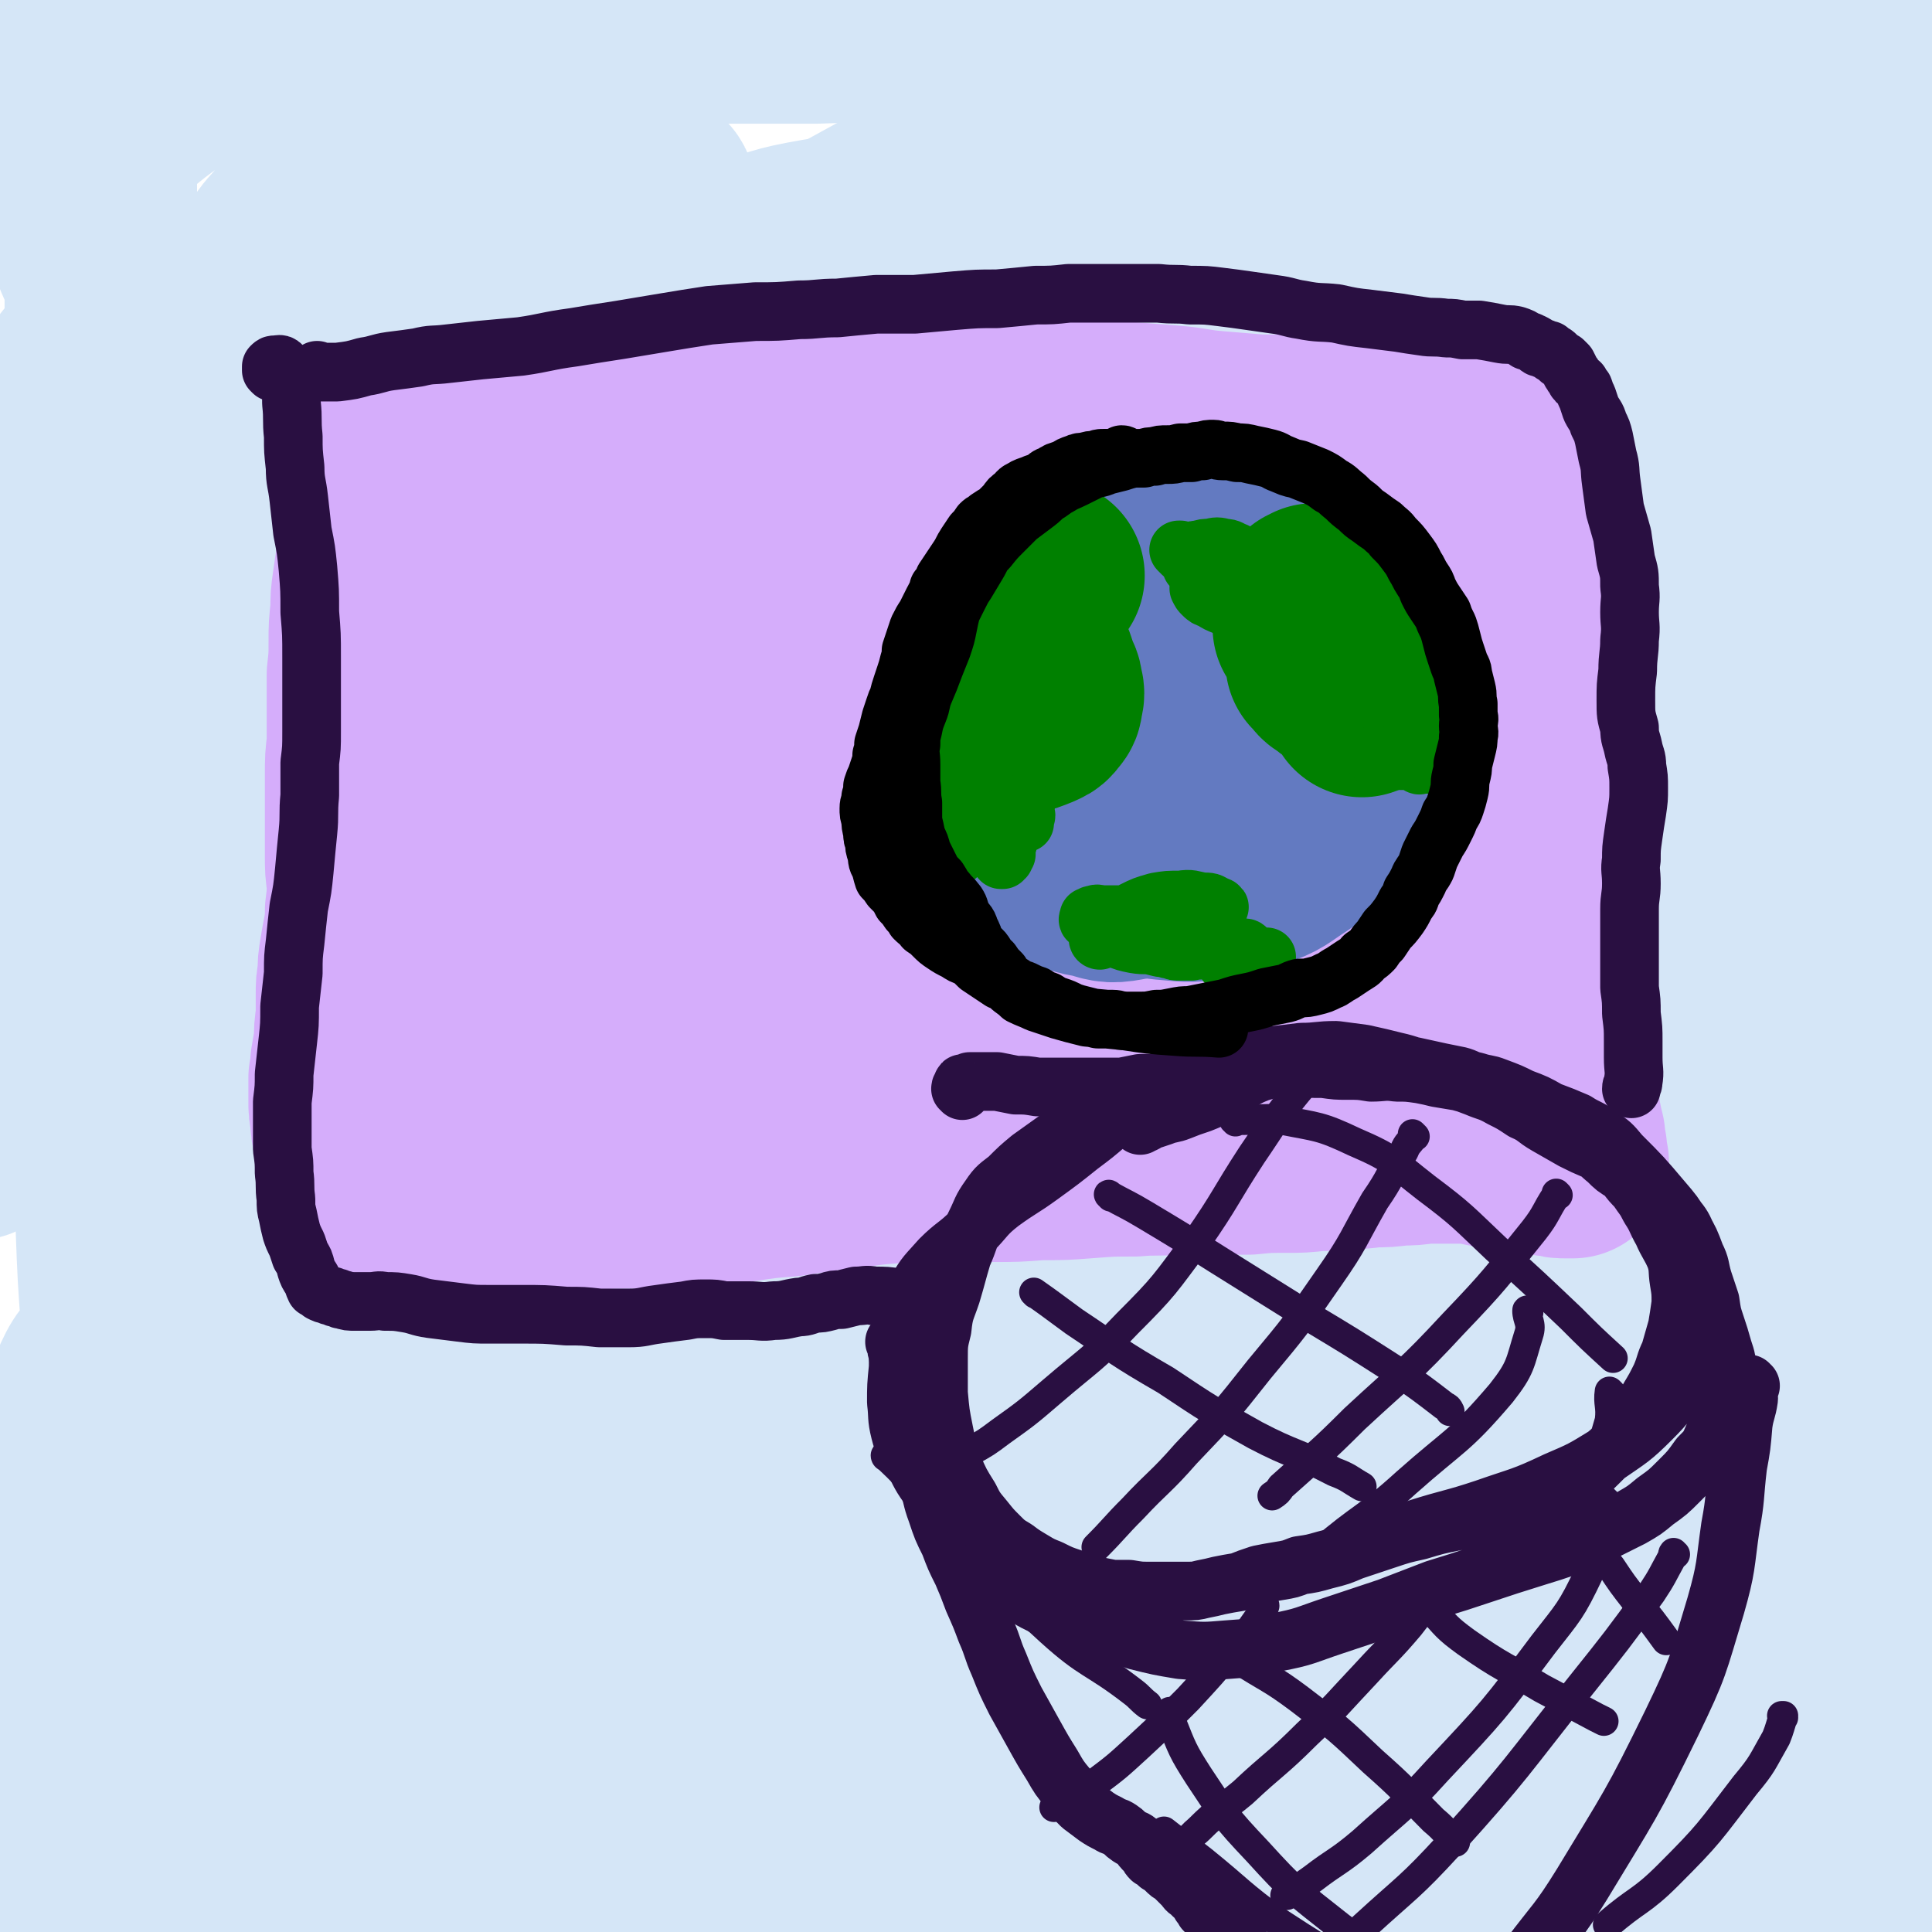 <svg viewBox='0 0 1054 1054' version='1.1' xmlns='http://www.w3.org/2000/svg' xmlns:xlink='http://www.w3.org/1999/xlink'><g fill='none' stroke='#D5E6F7' stroke-width='105' stroke-linecap='round' stroke-linejoin='round'><path d='M173,384c0,0 -1,0 -1,-1 0,0 0,1 0,1 10,-7 10,-8 20,-15 16,-12 16,-12 33,-25 18,-13 18,-13 37,-27 28,-20 28,-20 56,-41 23,-17 23,-18 45,-36 21,-18 21,-19 41,-37 17,-15 18,-14 33,-30 10,-11 10,-12 19,-24 3,-5 3,-5 4,-11 1,-4 2,-6 -1,-8 -4,-3 -6,-3 -12,-2 -23,4 -23,5 -45,13 -27,9 -27,10 -52,22 -23,9 -23,10 -45,20 -27,12 -28,12 -55,23 -19,8 -19,8 -38,16 -12,5 -12,5 -24,9 -13,5 -13,5 -25,10 -10,3 -10,3 -20,6 -4,1 -8,2 -8,0 0,-3 3,-6 8,-11 15,-15 16,-15 33,-29 26,-22 27,-21 53,-43 21,-16 20,-17 40,-33 17,-14 17,-14 34,-27 10,-9 11,-9 21,-19 3,-3 6,-6 5,-7 -2,-1 -6,0 -12,2 -16,6 -15,7 -31,15 -21,10 -21,10 -42,21 -16,8 -16,8 -32,16 -12,5 -12,6 -24,10 -11,5 -11,5 -22,8 -7,2 -8,3 -15,3 -3,1 -5,0 -5,-2 -1,-4 -1,-6 1,-10 4,-8 5,-8 11,-15 9,-12 9,-11 19,-22 12,-14 13,-13 25,-27 6,-7 6,-7 10,-14 3,-4 3,-5 5,-10 1,-3 1,-3 1,-6 0,-1 0,-2 -1,-2 -3,-1 -4,0 -7,1 -3,1 -3,2 -7,4 -4,3 -4,4 -8,7 -4,3 -4,3 -8,6 -4,3 -4,4 -8,7 -2,1 -2,1 -5,2 -1,1 -2,1 -3,1 -1,-2 -1,-3 -1,-5 -1,-5 -1,-5 -1,-10 0,-6 0,-6 0,-12 0,-5 1,-6 -1,-10 -2,-5 -3,-5 -7,-7 -4,-3 -5,-4 -10,-4 -8,-1 -8,-1 -16,0 -13,2 -13,3 -25,8 -15,6 -15,5 -29,14 -13,8 -13,8 -24,19 -6,7 -6,8 -10,16 -2,4 -2,4 -2,7 0,1 0,0 1,0 4,-5 3,-5 8,-10 7,-7 7,-8 15,-15 11,-9 11,-9 22,-17 9,-8 10,-8 19,-16 6,-6 6,-6 11,-13 2,-2 4,-4 2,-4 -3,-1 -5,-1 -10,1 -11,5 -12,5 -21,12 -13,9 -14,9 -24,22 -10,12 -10,13 -15,28 -5,13 -4,14 -5,28 -2,11 -1,11 -1,21 0,6 0,7 2,12 0,2 1,3 2,3 1,-1 1,-3 2,-6 0,-6 0,-6 -1,-11 0,-7 -1,-7 -2,-14 -1,-7 -1,-7 -2,-14 -1,-7 -1,-7 -3,-14 -2,-7 -2,-7 -4,-14 -3,-7 -2,-7 -6,-13 -3,-5 -3,-6 -8,-8 -5,-2 -6,-3 -11,-1 -9,3 -9,5 -15,12 -8,10 -7,11 -14,21 '/><path d='M46,67c0,0 -1,0 -1,-1 0,0 1,0 1,-1 2,-1 2,-2 4,-3 1,-1 3,-3 3,-2 2,3 2,4 2,9 0,10 0,10 0,20 0,15 0,15 0,31 0,19 0,19 0,38 0,19 0,19 0,39 1,19 1,19 2,39 1,12 1,12 3,25 1,8 1,8 2,16 1,3 1,5 2,6 0,1 1,-1 1,-2 1,-6 1,-6 1,-11 0,-13 0,-13 0,-26 0,-12 0,-12 -2,-24 -1,-9 -1,-10 -5,-18 -2,-4 -3,-8 -7,-7 -6,2 -8,5 -13,12 -13,20 -14,21 -23,43 -16,35 -14,36 -27,71 '/><path d='M91,232c0,0 0,-1 -1,-1 0,0 0,1 0,1 -4,7 -5,6 -8,13 -9,15 -9,15 -16,30 -11,25 -11,25 -20,50 -11,28 -11,28 -19,57 -9,28 -9,29 -15,57 -5,25 -4,25 -8,51 -3,22 -2,22 -5,45 -2,22 -2,22 -5,44 -3,22 -3,22 -7,45 '/><path d='M87,445c0,0 -1,-1 -1,-1 -1,3 -1,4 -2,8 -4,11 -5,11 -8,22 -5,19 -6,19 -9,38 -4,24 -4,24 -6,48 -1,27 -1,27 -1,54 0,27 0,27 1,55 1,27 1,27 3,54 2,30 3,30 5,60 2,25 2,25 4,50 1,24 0,24 2,48 1,22 1,22 3,45 2,19 2,19 4,39 3,16 3,16 6,33 2,13 2,13 4,27 1,11 1,11 2,22 1,9 0,9 1,17 0,4 0,6 1,9 0,0 0,-2 0,-3 0,-9 0,-9 -1,-18 -1,-19 -1,-19 -3,-38 -2,-28 -2,-28 -4,-55 -2,-31 -2,-31 -4,-63 -2,-32 -2,-32 -4,-63 -2,-26 -1,-26 -4,-52 -2,-16 -1,-18 -7,-32 -2,-6 -5,-11 -9,-9 -8,5 -10,10 -15,22 -12,25 -11,26 -19,53 -12,37 -12,38 -20,76 -8,36 -7,37 -12,73 -4,27 -4,27 -5,54 0,16 -1,16 2,32 1,9 1,10 5,18 2,3 4,5 7,4 3,0 4,-3 6,-8 5,-10 3,-11 7,-22 0,-3 0,-3 1,-6 '/><path d='M153,969c0,0 0,-1 -1,-1 0,0 0,1 -1,1 -1,1 -1,1 -3,2 -3,0 -3,1 -5,0 -2,0 -2,1 -3,-1 -3,-2 -3,-3 -4,-7 -2,-8 -2,-8 -3,-16 -2,-14 -3,-14 -4,-27 -2,-21 -2,-21 -3,-41 -1,-27 0,-27 -1,-53 0,-33 0,-33 0,-66 0,-37 0,-37 1,-74 1,-37 1,-37 2,-74 1,-34 1,-34 2,-68 2,-30 2,-30 5,-60 2,-27 2,-27 6,-55 4,-25 4,-25 10,-50 5,-21 4,-22 11,-43 7,-24 6,-24 15,-48 6,-15 7,-15 14,-30 4,-8 5,-8 10,-15 3,-4 3,-4 7,-8 2,-2 2,-3 4,-3 2,-1 4,-1 5,2 3,5 3,6 3,12 1,16 1,16 0,32 -2,29 -4,29 -7,57 -4,37 -6,37 -6,74 -1,36 0,37 4,73 4,36 6,36 12,72 7,38 8,38 12,77 5,40 4,40 7,81 2,39 0,40 3,79 3,35 2,35 8,70 4,31 6,31 12,62 7,27 7,27 14,55 7,33 8,33 14,67 4,20 4,20 6,41 2,16 2,16 2,33 0,12 0,12 -1,23 -1,7 -2,7 -3,14 -1,5 -1,5 -2,9 0,1 0,2 0,2 0,0 0,0 0,-1 0,-5 0,-5 0,-9 -1,-15 -2,-15 -3,-29 -2,-20 -2,-20 -3,-39 -1,-37 -2,-37 -2,-74 -1,-47 -1,-47 0,-94 2,-68 4,-68 7,-137 2,-49 1,-49 3,-98 3,-57 2,-57 7,-114 4,-45 4,-45 13,-90 8,-41 10,-41 22,-81 10,-34 10,-33 22,-67 8,-25 8,-25 17,-49 7,-20 6,-20 15,-40 6,-14 6,-14 13,-27 4,-6 4,-8 9,-10 2,-1 5,1 6,4 4,13 3,14 3,28 1,30 0,30 -1,59 -1,38 -2,38 -2,76 -1,41 -1,41 -1,83 0,45 0,45 0,89 0,48 0,48 0,96 0,52 -3,52 -1,103 2,48 3,48 9,96 5,42 6,42 15,83 7,34 8,33 17,67 9,31 10,31 18,63 7,27 6,27 12,55 4,21 3,21 9,41 3,13 3,13 8,24 2,3 4,6 6,5 2,-3 3,-6 3,-13 2,-23 1,-23 1,-47 1,-38 0,-38 3,-76 3,-46 3,-46 10,-92 7,-48 8,-48 18,-96 10,-47 12,-47 23,-93 9,-45 9,-45 18,-89 9,-46 8,-47 17,-92 11,-49 11,-49 23,-96 12,-47 13,-47 26,-94 12,-41 12,-41 24,-82 8,-31 8,-31 17,-61 7,-22 5,-22 13,-43 5,-13 6,-13 14,-23 5,-6 6,-8 12,-9 4,0 7,1 9,5 5,10 5,11 5,22 1,24 0,24 -2,48 -4,38 -6,38 -11,75 -7,49 -7,49 -12,98 -6,55 -7,55 -10,110 -3,53 0,53 -2,106 -1,53 0,53 -3,105 -4,54 -8,54 -12,107 -5,52 -8,53 -6,105 1,41 2,42 11,81 7,27 8,28 21,53 7,15 8,17 20,28 7,6 11,9 18,6 12,-5 13,-9 21,-22 9,-16 7,-17 13,-34 13,-40 11,-40 23,-79 18,-55 18,-55 38,-110 11,-30 13,-29 25,-59 12,-32 13,-32 24,-64 14,-40 14,-40 26,-81 12,-43 12,-43 22,-86 9,-40 9,-40 17,-80 8,-35 8,-35 14,-70 5,-31 4,-31 8,-61 3,-25 3,-25 5,-50 2,-20 1,-20 3,-40 1,-15 1,-15 2,-31 1,-12 1,-12 2,-23 1,-8 1,-8 2,-15 1,-3 1,-6 1,-6 0,0 0,3 -1,6 -1,10 0,10 -2,21 -3,20 -4,20 -7,40 -5,28 -5,28 -9,56 -6,34 -7,34 -12,68 -5,38 -6,38 -10,76 -3,37 -3,37 -4,74 -2,35 -2,35 -2,70 0,33 0,33 2,67 1,33 0,33 3,66 2,31 2,31 7,62 3,27 4,27 9,54 5,25 5,25 10,50 4,21 4,21 7,43 3,18 3,18 4,36 2,13 2,13 2,27 1,11 1,11 1,22 0,9 0,9 0,19 0,7 0,7 0,14 -1,5 -1,5 -2,10 -1,2 -1,2 -1,4 -1,1 -1,1 -1,2 0,0 0,0 0,0 0,0 0,0 0,0 0,-1 0,-1 0,-2 1,-6 1,-6 2,-11 2,-11 2,-11 4,-23 4,-21 4,-21 8,-42 5,-30 4,-30 9,-60 5,-36 3,-36 10,-72 7,-34 7,-34 17,-67 5,-19 7,-18 14,-36 '/><path d='M1032,883c0,0 0,0 -1,-1 0,-1 1,-1 1,-2 -1,-7 -1,-7 -1,-14 -1,-12 -2,-12 -2,-25 0,-15 -1,-15 2,-30 4,-16 4,-16 11,-32 6,-14 7,-13 15,-27 '/><path d='M1006,735c-1,0 -1,-1 -1,-1 -1,1 0,1 0,2 -2,4 -2,4 -4,7 -3,4 -3,4 -6,9 -1,2 -2,4 -3,4 -1,0 -1,-1 -1,-3 0,-8 0,-8 0,-15 1,-14 0,-14 0,-28 1,-18 0,-18 1,-35 1,-20 1,-20 3,-40 3,-20 3,-20 6,-40 3,-18 3,-18 6,-37 2,-18 2,-18 5,-37 3,-19 3,-19 5,-39 3,-18 3,-19 6,-37 2,-17 3,-17 5,-33 2,-11 1,-11 2,-22 1,-6 1,-6 1,-11 0,-3 1,-4 0,-5 0,0 -1,2 -1,3 -2,7 -1,7 -2,15 -3,16 -3,16 -5,33 -3,25 -3,25 -6,50 -3,31 -3,31 -5,61 -3,30 -3,30 -5,60 -2,26 -1,26 -3,52 -2,22 -1,22 -3,44 -2,19 -2,19 -5,39 -1,16 -2,16 -3,32 -1,11 -1,11 -1,22 0,6 0,6 1,12 0,1 1,3 1,2 2,-2 1,-4 2,-8 2,-13 2,-13 3,-26 3,-23 2,-23 4,-47 4,-33 4,-33 7,-66 4,-38 5,-38 9,-76 4,-37 4,-37 7,-74 3,-31 4,-31 6,-63 1,-27 1,-27 1,-55 1,-25 1,-25 0,-49 0,-23 0,-23 -2,-46 0,-20 -1,-20 -2,-40 0,-17 -1,-17 -1,-34 0,-15 0,-15 0,-31 0,-13 0,-13 0,-27 0,-12 0,-12 0,-23 -1,-9 -1,-9 -2,-17 -1,-7 -1,-7 -3,-14 -2,-6 -2,-6 -5,-12 -2,-5 -2,-6 -6,-9 -5,-4 -6,-4 -12,-6 -7,-3 -7,-2 -15,-3 -8,-1 -8,-1 -16,-1 -7,-1 -7,-1 -15,-2 -9,-1 -9,-1 -17,-3 -12,-3 -12,-3 -24,-6 -17,-6 -17,-6 -34,-12 -14,-5 -13,-5 -27,-9 -15,-5 -15,-5 -31,-9 -17,-5 -17,-6 -35,-9 -20,-5 -20,-5 -41,-8 -22,-4 -22,-4 -45,-7 -23,-2 -23,-3 -47,-4 -25,-2 -25,-2 -50,-2 -25,-1 -25,-1 -50,-1 -25,0 -25,0 -50,0 -23,1 -23,1 -46,2 -22,1 -22,1 -44,2 -21,2 -21,2 -43,3 -17,1 -17,1 -35,2 -14,1 -14,0 -27,1 -9,0 -9,0 -18,1 -5,0 -5,0 -9,0 0,1 -1,1 -1,1 3,0 4,1 8,1 11,1 11,1 23,1 17,0 17,0 35,0 23,0 23,1 45,1 27,0 27,0 54,0 29,-1 29,-1 58,-2 31,0 31,1 63,1 34,0 34,0 67,0 34,0 34,0 69,0 33,0 33,0 67,0 30,0 30,0 61,0 19,0 19,0 38,0 19,0 19,0 38,-1 21,0 21,0 42,0 21,-1 21,-1 43,-2 20,-1 20,0 40,-1 7,0 7,0 14,0 '/><path d='M905,20c0,0 -1,-1 -1,-1 1,0 1,0 3,-1 5,-1 5,-1 10,-3 8,-2 8,-2 16,-4 9,-2 10,-2 19,-3 11,-1 11,-1 22,-2 11,-1 11,-1 22,-1 6,0 6,0 12,1 '/><path d='M953,15c0,0 0,-1 -1,-1 0,0 1,1 1,1 -5,0 -6,0 -11,-1 -24,0 -24,-1 -48,-1 -29,0 -30,-1 -59,2 -32,3 -32,3 -64,10 -38,8 -38,8 -76,20 -42,14 -42,14 -84,32 -52,21 -52,21 -102,47 -53,27 -53,27 -103,58 -41,25 -40,26 -79,54 -23,16 -23,17 -45,35 -19,16 -19,15 -37,33 -6,6 -12,11 -11,14 0,3 7,1 14,-2 37,-19 37,-20 73,-40 44,-25 43,-27 87,-52 44,-25 44,-25 89,-49 32,-16 32,-16 65,-31 33,-16 32,-16 66,-31 26,-12 26,-13 52,-22 11,-4 20,-8 23,-5 3,3 -3,10 -11,16 -33,28 -34,27 -70,51 -45,31 -47,29 -92,59 -53,36 -52,36 -104,73 -56,41 -56,41 -112,82 -33,25 -33,25 -66,50 -32,25 -32,25 -64,51 -32,25 -32,24 -63,50 -27,22 -27,22 -52,45 -12,11 -21,16 -23,24 -1,3 8,2 15,-1 43,-20 43,-21 84,-44 85,-47 84,-49 170,-96 69,-37 69,-36 140,-70 68,-34 68,-36 137,-67 60,-28 61,-27 122,-52 39,-16 39,-15 79,-31 33,-13 33,-14 67,-25 16,-6 22,-8 33,-8 3,1 -1,7 -5,10 -22,16 -23,16 -47,30 -61,33 -62,30 -123,63 -56,30 -56,30 -111,63 -60,36 -60,36 -120,75 -62,40 -62,41 -123,83 -44,30 -44,30 -86,62 -33,25 -33,25 -66,51 -35,28 -35,28 -69,57 -32,28 -32,27 -62,57 -19,18 -21,18 -35,39 -4,5 -7,14 -2,14 14,0 20,-4 39,-13 84,-43 83,-46 167,-91 86,-45 86,-46 172,-90 76,-39 76,-39 153,-75 69,-33 69,-33 140,-63 41,-17 41,-17 83,-31 32,-11 32,-11 65,-19 18,-4 19,-6 36,-4 8,0 18,5 14,10 -21,24 -29,27 -63,47 -71,41 -73,37 -146,74 -67,34 -67,34 -134,69 -68,36 -68,36 -135,73 -59,32 -59,32 -117,64 -37,21 -36,22 -72,43 -34,21 -34,21 -68,42 -38,24 -39,23 -75,50 -36,25 -36,25 -70,53 -22,19 -21,20 -43,40 '/><path d='M549,783c0,0 -1,-1 -1,-1 0,0 0,0 0,0 2,2 4,2 3,3 -6,6 -8,6 -17,12 -19,12 -20,11 -39,22 -30,17 -30,17 -59,34 -38,22 -38,22 -75,44 -32,19 -32,18 -64,37 -33,20 -33,20 -65,39 -19,11 -19,11 -38,22 -20,11 -20,11 -39,23 -16,10 -16,10 -32,20 -5,3 -12,7 -11,7 1,0 8,-4 15,-8 37,-22 37,-23 74,-44 48,-27 48,-28 97,-54 43,-22 43,-22 87,-42 39,-17 39,-17 78,-31 30,-10 30,-11 61,-18 17,-5 19,-6 35,-5 4,0 6,5 4,8 -10,13 -14,14 -29,23 -27,17 -28,16 -57,30 -34,16 -34,16 -68,32 -34,16 -34,17 -69,32 -24,11 -24,10 -48,21 -20,10 -20,10 -40,22 -11,7 -13,7 -21,17 -3,4 -4,8 0,11 8,6 12,7 24,6 39,-3 40,-5 79,-12 41,-8 41,-10 83,-19 47,-11 47,-12 94,-22 48,-10 48,-9 97,-18 43,-8 43,-9 86,-15 38,-6 38,-6 77,-9 31,-3 31,-3 62,-4 27,0 27,0 53,0 27,1 28,0 55,3 20,2 21,1 41,6 9,2 10,2 17,7 2,1 3,3 3,6 -1,2 -3,3 -6,3 -12,4 -13,4 -25,5 -39,5 -39,6 -77,7 -65,3 -65,2 -130,2 -41,-1 -41,-2 -81,-3 -40,0 -40,-1 -81,0 -43,1 -43,1 -86,3 -42,2 -42,2 -83,4 -37,3 -37,3 -74,6 -27,3 -27,2 -55,6 -17,2 -17,2 -33,5 -14,3 -15,3 -29,7 -4,2 -9,3 -8,6 0,4 5,7 11,8 25,4 26,2 51,3 35,0 35,-1 71,-2 39,-1 39,-1 78,-1 45,-1 45,-1 89,0 47,1 47,1 93,3 46,2 45,3 91,5 39,2 39,3 78,5 28,1 28,1 57,2 28,1 28,1 57,2 24,1 25,0 49,3 14,2 15,1 29,6 3,2 5,4 5,7 0,3 -3,4 -7,6 -10,3 -11,3 -22,3 -24,2 -24,3 -48,2 -35,-2 -35,-2 -69,-8 -38,-8 -38,-9 -75,-20 -23,-8 -22,-10 -45,-19 -19,-8 -19,-8 -38,-15 -15,-5 -15,-5 -30,-8 -11,-3 -11,-2 -22,-3 -6,-1 -7,-1 -11,0 -1,0 -1,1 0,1 8,4 8,5 16,7 18,4 18,4 37,5 26,3 26,3 52,4 27,1 28,2 55,1 26,-1 26,-1 51,-5 27,-3 27,-3 52,-8 30,-6 30,-6 58,-14 27,-8 26,-9 53,-19 18,-6 18,-6 37,-13 '/><path d='M898,931c-1,0 -1,0 -1,-1 -1,-3 -1,-3 -1,-7 -1,-9 -2,-9 -1,-19 1,-15 0,-15 4,-30 4,-17 5,-17 13,-34 9,-19 10,-18 20,-37 10,-20 10,-20 18,-41 9,-21 9,-21 15,-43 4,-16 3,-16 6,-33 1,-10 2,-11 0,-20 -1,-4 -3,-6 -6,-5 -6,0 -7,3 -12,8 -10,13 -10,14 -18,29 -15,30 -15,31 -28,62 -15,33 -15,33 -28,67 -7,18 -6,18 -12,37 -3,11 -3,11 -6,22 0,2 -1,5 -1,4 0,-1 0,-4 1,-9 4,-17 4,-18 10,-35 7,-19 7,-19 14,-39 8,-21 8,-21 15,-42 11,-31 11,-31 21,-63 11,-38 11,-38 21,-77 9,-36 9,-36 17,-73 6,-31 6,-31 11,-63 4,-26 4,-26 7,-52 2,-22 2,-22 2,-44 0,-20 -1,-20 -2,-39 -1,-17 -2,-17 -3,-35 -1,-16 -1,-16 -1,-33 0,-16 0,-16 1,-31 0,-14 1,-14 0,-29 0,-11 0,-11 -2,-22 -1,-10 -2,-9 -5,-18 -2,-8 -2,-8 -4,-16 -2,-9 -2,-9 -3,-17 -2,-9 -1,-9 -3,-17 -1,-7 0,-8 -3,-14 -2,-5 -2,-7 -7,-9 -8,-3 -10,-3 -19,0 -24,10 -24,12 -46,26 -24,15 -23,18 -47,31 -31,18 -31,19 -64,32 -30,12 -31,9 -62,18 -26,8 -26,8 -51,16 -20,6 -20,7 -39,12 -8,2 -9,3 -16,3 -2,0 -2,-2 -1,-4 9,-11 10,-11 21,-22 19,-17 19,-17 39,-33 21,-17 21,-18 43,-34 22,-16 23,-15 46,-31 26,-17 26,-17 53,-33 19,-12 19,-12 38,-24 4,-3 10,-7 8,-7 -6,1 -13,4 -25,9 -34,14 -33,15 -67,30 -53,23 -53,24 -107,45 -44,18 -44,17 -89,33 -36,13 -37,12 -73,24 -30,10 -30,10 -60,20 -23,6 -23,7 -46,12 -11,3 -14,5 -23,4 -3,-1 -4,-5 -2,-7 10,-14 12,-14 26,-26 22,-19 22,-18 45,-36 18,-13 18,-14 37,-26 21,-14 21,-14 43,-27 22,-13 23,-12 44,-27 13,-9 13,-10 26,-20 2,-3 5,-6 3,-6 -9,2 -13,4 -25,9 -32,15 -32,15 -62,32 -57,31 -56,31 -112,64 -38,22 -37,23 -75,46 -34,20 -34,20 -68,40 -20,11 -20,11 -40,22 -18,9 -18,10 -36,18 -12,5 -13,8 -26,9 -3,1 -7,-2 -5,-5 7,-15 9,-16 22,-30 33,-34 34,-34 69,-65 28,-25 29,-24 58,-46 24,-19 23,-19 48,-37 13,-10 13,-10 27,-18 1,-1 3,-1 2,0 -9,9 -11,9 -22,19 -24,22 -25,22 -48,46 -28,29 -28,30 -56,61 -20,24 -19,25 -39,49 -26,31 -26,31 -53,61 -27,30 -27,30 -55,59 -18,18 -18,18 -37,35 -6,6 -7,8 -12,13 -1,0 0,-2 0,-3 12,-14 13,-14 26,-28 23,-24 23,-23 47,-47 44,-45 44,-45 88,-90 30,-31 29,-33 61,-62 23,-22 25,-25 50,-40 3,-2 7,2 6,5 -4,14 -8,14 -17,28 -22,30 -22,30 -44,60 -23,30 -22,31 -46,60 -26,33 -26,33 -54,65 -31,35 -32,35 -64,69 -24,26 -24,26 -48,52 -10,10 -12,17 -19,20 -2,2 -2,-6 1,-11 15,-22 15,-23 34,-42 56,-56 56,-56 115,-109 69,-62 69,-63 142,-120 49,-38 49,-38 101,-70 31,-19 31,-20 64,-33 27,-10 29,-12 57,-14 23,-2 33,-6 46,8 13,14 12,24 8,47 -6,39 -11,40 -28,77 -22,48 -23,48 -50,94 -24,42 -26,41 -50,83 -15,26 -16,26 -29,52 -4,9 -6,11 -7,19 0,2 3,3 5,2 13,-6 14,-7 25,-16 28,-22 27,-24 55,-46 36,-30 36,-31 74,-58 37,-28 36,-30 76,-54 34,-20 34,-21 71,-35 23,-8 24,-9 48,-10 12,0 20,-1 25,9 7,15 7,22 0,39 -24,57 -29,57 -64,109 -38,57 -40,55 -82,110 -40,52 -39,52 -81,103 -33,42 -33,42 -69,82 -20,21 -20,21 -42,40 -4,3 -10,6 -10,3 0,-9 2,-15 10,-28 21,-38 22,-37 48,-72 38,-50 37,-51 78,-98 47,-53 47,-54 99,-102 39,-36 40,-35 83,-65 37,-26 37,-26 77,-48 18,-10 18,-11 38,-16 12,-3 24,-8 26,0 4,18 -1,29 -15,52 -34,55 -39,52 -80,103 -61,76 -61,76 -124,150 -38,47 -38,47 -78,92 -14,17 -23,27 -30,32 -4,2 5,-9 10,-18 19,-32 18,-32 37,-64 26,-42 25,-43 53,-83 34,-48 34,-49 71,-94 25,-30 25,-31 54,-57 25,-25 25,-26 54,-45 16,-11 17,-13 36,-16 12,-2 19,-2 24,7 7,12 2,17 0,35 -1,10 -2,10 -6,20 -33,71 -30,73 -69,141 -44,77 -46,77 -98,149 -25,35 -27,33 -56,65 -7,8 -10,12 -15,14 -3,1 -2,-5 0,-9 8,-21 9,-21 18,-41 3,-6 3,-6 6,-11 25,-39 24,-39 50,-77 20,-29 19,-29 41,-56 26,-32 26,-32 55,-61 13,-13 13,-14 29,-23 9,-5 17,-11 20,-5 6,11 7,21 0,38 -18,46 -19,48 -49,89 -48,66 -53,62 -105,126 -36,44 -37,43 -71,88 -9,12 -13,18 -17,26 -1,2 3,-3 6,-7 19,-24 18,-25 38,-49 30,-35 31,-34 63,-68 27,-29 28,-28 56,-58 24,-26 24,-26 49,-52 19,-20 18,-21 39,-40 13,-12 19,-20 28,-22 5,0 4,10 -1,18 -29,54 -28,56 -67,105 -54,68 -62,61 -117,128 -31,37 -27,40 -54,80 -7,9 -12,18 -13,18 -1,0 5,-9 10,-18 23,-38 21,-40 47,-77 24,-32 26,-32 54,-61 29,-30 31,-29 61,-58 13,-14 13,-14 26,-28 9,-10 9,-10 18,-20 1,-2 3,-4 2,-3 -19,18 -20,21 -41,40 -49,45 -53,41 -100,88 -40,40 -37,42 -73,85 -17,19 -17,23 -32,38 -2,1 -2,-3 -1,-5 15,-31 13,-33 33,-62 32,-47 33,-46 71,-89 26,-27 28,-26 55,-51 25,-24 25,-25 51,-47 15,-13 15,-14 32,-25 10,-5 22,-13 22,-7 -2,14 -9,26 -25,47 -32,43 -36,41 -72,80 -56,61 -57,60 -112,121 -27,30 -24,34 -51,62 -6,7 -13,12 -16,8 -5,-7 -4,-16 0,-30 10,-44 9,-45 28,-86 25,-56 28,-55 58,-109 25,-43 26,-42 52,-85 29,-48 28,-49 58,-96 18,-30 19,-30 38,-59 18,-26 18,-26 36,-53 14,-21 15,-21 28,-44 4,-8 11,-18 6,-17 -11,3 -21,11 -39,25 -38,32 -39,32 -72,68 -33,37 -31,39 -61,79 -6,7 -8,11 -11,16 0,1 3,-1 5,-4 9,-10 9,-10 17,-21 17,-25 17,-25 33,-51 22,-33 22,-33 43,-66 13,-21 13,-21 25,-42 15,-24 16,-24 29,-50 13,-24 14,-24 24,-50 7,-17 8,-17 10,-35 1,-8 2,-15 -4,-17 -10,-2 -17,0 -29,9 -32,24 -34,25 -60,57 -25,31 -24,33 -43,68 -13,24 -12,25 -22,51 -3,8 -2,9 -2,17 0,1 1,2 1,2 3,-5 3,-6 6,-12 9,-18 8,-18 17,-36 12,-23 12,-23 25,-45 13,-26 13,-26 27,-52 10,-19 10,-19 20,-38 6,-12 6,-12 10,-24 3,-6 7,-16 4,-14 -6,8 -11,17 -22,34 -24,38 -24,38 -46,77 -40,68 -40,68 -78,137 -28,48 -29,47 -54,97 -15,29 -16,30 -25,61 -3,10 -3,14 1,22 3,4 8,5 12,3 13,-8 14,-10 23,-23 15,-20 14,-21 25,-44 10,-20 10,-20 19,-41 3,-9 6,-17 6,-19 1,-1 -2,6 -5,11 -13,24 -13,24 -25,48 -24,49 -23,49 -46,98 -27,55 -27,55 -54,110 -25,53 -27,52 -51,105 -16,35 -16,35 -29,71 -5,15 -4,16 -6,30 0,2 2,4 3,3 8,-8 10,-9 16,-20 16,-26 14,-27 28,-54 17,-34 17,-34 35,-68 16,-30 15,-30 32,-60 7,-11 11,-16 15,-22 2,-2 -2,3 -4,7 -12,19 -12,19 -25,39 -17,26 -16,27 -35,52 -21,30 -21,31 -44,59 -22,26 -22,26 -46,50 -13,12 -15,14 -28,21 -3,1 -6,-2 -6,-5 4,-22 4,-24 13,-45 16,-36 17,-35 37,-69 21,-38 22,-38 46,-74 17,-27 18,-27 37,-54 4,-7 11,-13 10,-13 -2,-1 -9,5 -16,12 -20,17 -19,18 -39,35 -26,23 -25,24 -52,46 -32,25 -32,25 -65,48 -31,21 -31,23 -64,40 -20,11 -23,15 -43,16 -11,0 -15,-4 -19,-14 -6,-16 -5,-20 -2,-39 2,-25 4,-26 12,-50 10,-29 11,-29 24,-57 12,-24 13,-23 26,-46 6,-10 10,-16 13,-19 1,-1 -1,6 -4,10 -13,20 -14,20 -28,39 -22,29 -21,29 -45,56 -20,24 -21,23 -43,45 -25,26 -25,26 -52,50 -16,15 -16,15 -34,27 -8,6 -10,9 -19,10 -4,0 -9,-4 -8,-9 6,-32 6,-36 22,-67 19,-37 21,-36 48,-69 35,-41 35,-42 74,-79 22,-20 23,-20 48,-33 10,-6 17,-9 23,-4 5,4 3,11 0,21 -10,24 -12,24 -28,46 -24,35 -25,34 -51,66 -22,26 -22,26 -45,51 -26,28 -26,29 -53,55 -15,15 -15,16 -31,28 -11,7 -16,14 -25,12 -5,-1 -6,-10 -3,-18 13,-40 13,-42 34,-79 21,-36 22,-36 49,-68 29,-34 28,-36 62,-64 16,-14 20,-17 38,-20 7,-2 12,3 12,10 -1,18 -4,21 -13,39 -15,29 -16,29 -35,56 -17,25 -17,25 -37,48 -24,29 -24,28 -50,55 -10,10 -10,11 -21,19 -5,5 -11,11 -12,7 -3,-7 -2,-15 3,-28 12,-30 13,-30 29,-58 18,-31 19,-31 40,-60 29,-38 29,-39 61,-74 18,-19 18,-20 39,-34 7,-4 15,-7 17,-2 2,9 -2,16 -8,30 -15,30 -16,30 -34,58 -18,29 -19,28 -39,55 -23,33 -23,33 -48,65 -19,24 -19,24 -39,47 -6,6 -10,11 -12,11 -1,0 2,-6 4,-10 12,-22 12,-22 24,-43 18,-30 18,-30 37,-60 28,-44 27,-45 57,-88 23,-32 22,-33 49,-62 20,-22 22,-20 46,-39 3,-3 3,-2 7,-4 '/></g>
<g fill='none' stroke='#290F41' stroke-width='32' stroke-linecap='round' stroke-linejoin='round'><path d='M307,276c0,0 -1,-1 -1,-1 0,0 0,0 0,0 1,2 0,2 0,3 0,2 1,2 1,4 0,3 1,3 1,6 1,4 1,4 2,8 1,4 1,4 1,9 1,6 0,6 0,13 0,8 0,8 0,15 0,9 -1,9 -1,18 0,9 0,9 1,18 0,10 0,10 1,19 0,10 0,10 0,19 0,9 0,9 1,19 0,10 0,10 0,19 0,10 -1,10 0,19 0,8 0,8 1,17 0,6 1,6 1,13 1,7 1,7 1,13 0,7 0,7 1,14 0,7 0,7 0,15 0,7 0,7 0,15 1,6 1,6 1,12 1,7 1,7 2,13 0,6 0,6 1,11 1,4 1,4 2,8 1,6 1,6 2,12 1,5 1,5 2,10 1,4 1,4 2,8 1,3 1,3 2,7 0,2 0,2 0,5 1,3 0,3 0,5 0,2 0,2 0,4 1,1 0,1 1,2 0,0 0,0 0,1 1,0 1,0 1,0 1,1 1,1 2,1 0,0 0,0 1,1 2,0 2,0 5,1 3,1 3,1 6,2 5,1 5,1 10,2 6,1 6,1 12,1 7,1 7,1 13,1 8,0 8,0 16,0 9,0 9,0 19,0 10,-1 10,-1 20,-3 10,-1 10,-1 21,-2 9,-1 9,-1 19,-2 9,0 9,0 17,-1 8,-1 8,-1 16,-1 8,-1 8,-1 17,-1 7,-1 7,-1 14,-1 8,0 8,0 15,1 8,0 8,0 15,1 8,0 8,0 16,1 8,0 8,0 16,0 8,0 8,0 16,0 7,0 7,0 14,0 5,0 5,0 10,0 5,1 5,1 10,2 5,0 5,0 10,0 6,1 6,0 11,0 5,0 5,1 10,0 4,0 4,0 8,0 2,0 3,0 5,0 2,-1 2,0 4,-1 3,0 3,0 5,0 3,0 3,0 5,-1 3,0 3,0 5,0 2,-1 2,-1 4,-1 2,0 2,0 5,0 2,-1 2,0 4,-1 2,0 2,0 5,0 2,0 2,0 5,0 3,1 3,1 5,2 3,0 3,0 5,0 2,1 2,1 4,1 1,0 1,0 3,0 0,0 0,0 1,0 1,0 1,0 1,0 1,0 1,0 1,-1 0,0 0,0 1,0 0,0 0,0 0,0 0,-1 0,-1 0,-1 1,-1 1,-1 2,-2 1,-2 1,-2 2,-4 1,-3 1,-3 2,-6 1,-3 1,-3 2,-6 1,-5 1,-5 2,-9 1,-4 1,-4 1,-8 1,-6 1,-6 2,-11 0,-7 0,-7 0,-13 0,-6 0,-6 0,-13 0,-7 0,-7 0,-14 0,-7 0,-7 0,-14 0,-8 1,-8 1,-16 0,-8 0,-8 0,-17 0,-8 0,-8 0,-17 0,-8 0,-8 -1,-15 -1,-8 -1,-8 -3,-15 -2,-8 -2,-8 -4,-16 -1,-8 -1,-8 -3,-15 -1,-8 -1,-8 -2,-15 -2,-8 -2,-8 -3,-16 -1,-8 0,-8 -1,-16 0,-8 0,-8 -1,-16 -1,-8 -1,-8 -2,-16 -1,-9 -1,-9 -2,-17 -1,-8 -1,-8 -1,-15 -1,-6 -1,-6 -1,-12 -1,-4 -1,-4 -2,-9 0,-3 0,-3 -1,-7 0,-3 0,-3 -1,-6 -1,-2 -1,-2 -1,-4 -1,-2 -1,-2 -1,-4 0,-1 0,-1 0,-2 0,-1 0,-1 0,-2 0,0 0,0 0,-1 0,-2 0,-2 -1,-3 0,-1 0,-1 0,-3 -1,-1 -1,-1 -1,-2 -1,-1 -1,-1 -1,-2 0,-1 0,-1 0,-1 -1,0 -1,0 -1,-1 0,0 0,0 -1,-1 0,-1 0,-1 -1,-1 0,-1 -1,-1 -2,-1 -1,0 -1,0 -2,0 -2,0 -2,0 -3,0 -3,0 -3,0 -6,0 -4,0 -4,0 -9,0 -5,0 -5,0 -11,0 -5,0 -5,0 -11,0 -6,0 -6,1 -12,0 -7,0 -7,0 -14,-1 -8,0 -8,0 -16,-1 -7,0 -7,0 -15,0 -8,0 -8,0 -15,0 -7,0 -7,-1 -13,-1 -8,0 -8,0 -16,-1 -7,0 -7,0 -13,0 -7,0 -7,0 -13,-1 -6,0 -6,0 -12,-1 -7,0 -7,0 -13,0 -6,0 -6,0 -13,0 -7,0 -7,0 -14,1 -6,0 -6,1 -13,1 -7,1 -7,1 -13,1 -7,0 -7,0 -13,0 -6,0 -6,0 -11,-1 -6,0 -6,0 -12,0 -5,-1 -4,-1 -9,-1 -5,0 -5,0 -9,0 -6,0 -6,0 -11,0 -7,0 -7,0 -13,0 -6,0 -6,1 -11,1 -5,0 -5,0 -9,0 -4,0 -4,0 -8,0 -3,0 -3,0 -7,0 -5,1 -5,1 -10,2 -5,0 -5,1 -9,2 -4,0 -4,0 -8,1 -3,1 -3,1 -6,1 -3,1 -3,0 -6,0 -3,0 -3,1 -6,1 -2,0 -2,0 -5,0 -3,0 -3,-1 -6,0 -2,0 -2,0 -4,0 -2,1 -2,1 -3,1 -1,1 -1,1 -2,2 '/></g>
<g fill='none' stroke='#D5ADFB' stroke-width='105' stroke-linecap='round' stroke-linejoin='round'><path d='M360,284c0,0 0,0 -1,-1 0,0 1,1 1,1 0,0 -1,0 -1,0 -1,0 -1,0 -1,0 0,1 0,1 -1,1 0,1 0,1 0,2 0,1 0,1 0,2 0,2 0,2 0,5 0,3 0,3 0,7 0,5 0,5 0,10 0,6 1,6 1,11 1,6 1,6 1,11 0,6 0,6 0,11 0,6 0,6 0,11 0,7 0,7 0,13 0,7 0,7 -1,14 0,7 0,7 0,13 0,6 0,6 0,12 0,6 1,6 1,11 0,6 0,6 0,12 0,7 0,7 0,14 0,7 -1,7 -2,15 0,7 0,7 -1,15 0,6 0,7 0,13 0,6 0,6 0,11 0,6 0,6 1,12 0,6 0,6 1,12 0,6 0,6 0,11 1,6 1,6 1,11 0,6 0,6 1,11 0,4 0,4 1,9 1,4 1,4 2,9 1,4 1,4 2,8 0,3 0,3 1,6 1,4 1,4 2,7 1,3 1,3 2,6 2,4 1,4 2,7 1,3 1,3 3,6 0,2 0,2 1,4 0,1 1,1 1,2 1,0 1,0 1,0 1,0 1,0 1,0 0,0 0,0 0,1 1,0 1,0 2,0 1,0 1,0 2,0 2,0 2,0 4,0 3,0 3,0 5,0 3,0 3,-1 6,-1 4,0 4,0 8,0 5,0 5,0 10,0 7,-1 7,-1 13,-1 7,0 7,-1 14,-1 8,0 8,0 15,0 9,0 9,0 17,0 9,0 9,0 19,1 10,0 10,0 20,0 9,-1 9,-1 19,-2 7,0 7,0 15,-1 9,-1 9,-1 18,-2 7,-1 7,-1 15,-2 8,-1 7,-1 15,-2 8,-1 8,-1 15,-2 7,-1 7,-1 15,-2 6,0 6,0 12,-1 5,0 5,0 10,0 6,0 6,0 11,0 5,0 5,1 10,1 6,1 6,1 12,1 6,0 6,0 12,0 6,0 6,0 12,0 4,0 4,0 9,0 5,-1 5,-1 9,-2 4,-1 4,-1 9,-2 4,-1 4,-1 8,-1 4,-1 4,-1 8,-1 3,0 4,0 7,0 3,0 3,0 7,0 4,-1 4,-1 8,-1 4,0 4,0 8,0 2,0 2,1 5,1 3,0 3,0 6,0 3,0 3,0 6,0 2,0 2,0 5,0 1,0 1,0 3,0 2,0 2,0 4,0 1,0 1,0 2,-1 1,0 1,0 2,0 1,0 1,0 1,0 0,-1 0,-1 1,-1 0,-1 0,-1 1,-1 0,-1 0,-2 0,-2 1,-2 1,-2 2,-3 1,-2 0,-2 1,-4 1,-2 0,-2 1,-5 1,-4 1,-4 2,-7 2,-5 2,-4 4,-9 1,-4 1,-4 2,-9 1,-4 1,-4 2,-8 1,-5 2,-5 2,-9 1,-6 1,-6 1,-12 0,-7 0,-7 0,-14 0,-8 0,-8 -1,-17 0,-8 0,-8 0,-16 0,-9 0,-9 0,-17 0,-9 0,-9 0,-18 0,-8 0,-8 -1,-17 0,-10 0,-10 0,-19 -1,-10 -1,-10 -2,-21 0,-10 -1,-10 -1,-21 -1,-10 -1,-10 -1,-20 0,-8 0,-8 0,-17 0,-6 -1,-6 -1,-13 -1,-7 0,-7 -1,-13 -1,-7 -1,-7 -1,-14 -1,-7 -1,-7 -1,-13 -1,-7 -1,-7 -2,-13 -1,-4 -1,-4 -3,-8 -1,-3 -1,-3 -3,-6 -1,-2 -1,-2 -2,-4 -1,-1 -1,-1 -1,-1 -1,-1 -1,-1 -1,-1 -2,-1 -2,-1 -3,-2 -1,-1 -1,-1 -3,-1 -3,-1 -3,-1 -6,-1 -6,-1 -6,-1 -12,-1 -6,-1 -6,-1 -11,-1 -8,-1 -8,-1 -16,-2 -10,-1 -10,-2 -20,-2 -13,-1 -13,0 -26,-1 -12,0 -12,0 -25,0 -12,-1 -12,-1 -24,-2 -12,-1 -12,-2 -24,-3 -12,-1 -12,-1 -25,-2 -12,0 -12,0 -25,-1 -11,0 -11,0 -22,0 -11,-1 -11,-1 -21,-1 -9,0 -9,0 -18,0 -11,0 -11,0 -21,0 -12,0 -12,0 -23,0 -11,1 -11,1 -22,1 -10,1 -10,1 -19,1 -8,1 -8,0 -16,1 -7,0 -7,0 -14,0 -8,-1 -8,-1 -16,-1 -10,0 -10,0 -20,1 -10,0 -10,1 -19,2 -8,0 -8,0 -15,0 -7,-1 -7,-1 -14,-1 -8,0 -8,0 -16,0 -6,0 -6,1 -13,1 -6,1 -6,1 -12,1 -7,0 -7,0 -14,1 -6,0 -6,0 -12,0 -6,0 -6,-1 -11,0 -6,0 -6,0 -12,1 -5,0 -5,0 -10,1 -3,0 -3,0 -6,1 -3,1 -3,1 -5,2 -3,0 -3,0 -6,1 -2,0 -2,0 -4,1 -1,0 -1,1 -2,1 0,0 0,0 -1,0 0,0 0,0 0,0 0,1 0,1 0,2 0,2 0,2 0,4 0,3 0,3 0,6 0,3 1,3 1,6 0,4 0,4 0,8 0,6 1,6 0,11 0,7 -1,7 -2,13 0,7 -1,7 -1,14 -1,7 -1,7 -2,14 -1,7 -1,7 -1,14 -1,9 -1,9 -1,17 0,9 0,9 -1,18 0,10 0,10 0,19 0,10 0,10 0,19 -1,8 -1,8 -1,17 0,7 0,7 0,15 0,7 0,7 0,14 0,7 0,7 0,14 0,8 0,8 1,15 0,8 0,8 -1,16 0,6 0,6 -1,12 -1,5 -1,5 -2,11 -1,6 -1,6 -1,12 -1,5 -1,5 -1,11 0,6 0,6 0,12 -1,7 -1,7 -1,14 -1,5 -1,5 -2,11 0,4 0,4 -1,8 0,6 0,6 0,12 0,5 0,5 1,10 0,4 0,4 1,7 1,4 1,4 2,7 1,3 1,3 2,6 2,2 2,2 3,4 2,2 2,2 3,3 2,2 2,3 4,4 2,2 2,2 5,3 2,2 2,2 5,3 4,1 4,1 8,2 5,1 5,0 10,1 5,1 5,1 11,2 6,0 6,0 12,0 7,0 7,0 14,0 8,0 8,0 16,0 11,-1 11,-1 21,-1 11,0 11,0 21,0 13,-1 13,0 25,-1 13,0 13,0 26,-1 13,-1 13,-1 26,-2 13,-2 13,-2 26,-3 13,-2 13,-2 26,-4 14,-1 14,-2 28,-3 14,-1 14,-1 28,-1 14,0 14,0 29,0 13,0 13,0 26,-1 13,0 13,0 26,-1 13,-1 13,-1 26,-1 11,-1 11,0 22,-1 10,0 10,0 20,0 10,0 10,0 20,0 10,-1 10,-1 20,-1 9,0 9,0 18,-1 7,0 7,0 15,-1 7,0 7,0 15,-1 7,0 7,0 15,-1 6,0 6,0 13,-1 6,0 6,0 11,0 7,0 7,0 13,0 5,0 5,1 11,2 5,0 5,0 10,1 5,1 5,1 10,2 4,1 4,1 9,1 4,1 4,1 8,1 2,1 2,1 5,1 1,0 1,0 2,0 1,0 1,0 2,0 0,0 0,0 0,0 0,0 0,0 -1,0 0,0 0,0 0,0 0,-1 0,-1 0,-1 0,-1 0,-1 0,-2 0,-2 0,-2 0,-4 -1,-4 -1,-4 -1,-7 -1,-4 -1,-4 -2,-9 -1,-6 -1,-6 -2,-13 -1,-7 -1,-7 -2,-14 -2,-7 -2,-7 -4,-14 -2,-8 -2,-8 -4,-16 -2,-8 -2,-8 -3,-16 -1,-9 -1,-9 -3,-18 -1,-9 -2,-9 -3,-19 -1,-9 -1,-9 -1,-19 -1,-10 -1,-10 -1,-20 -1,-8 -1,-8 -1,-17 0,-9 0,-9 0,-17 -1,-8 -1,-8 -2,-16 -2,-8 -2,-8 -4,-16 -2,-9 -2,-9 -4,-18 -1,-9 -1,-9 -3,-18 -1,-9 -1,-9 -2,-17 -1,-7 0,-7 -2,-14 -1,-6 -1,-6 -3,-12 -1,-5 -1,-5 -3,-11 -1,-5 -2,-5 -3,-9 -1,-5 -1,-5 -2,-10 -1,-5 -1,-5 -1,-9 -1,-3 -1,-3 -1,-6 0,-4 0,-4 0,-7 0,-2 0,-2 0,-5 0,-1 0,-1 0,-2 -1,-1 -1,-1 -1,-2 -1,0 -1,-1 -1,-1 -1,-1 -1,-1 -2,-1 -2,-1 -2,-1 -5,-2 -6,-2 -6,-3 -12,-4 -9,-1 -9,-1 -18,-1 -13,-1 -13,-1 -26,-1 -16,0 -16,0 -31,0 -15,0 -15,0 -29,-1 -14,0 -14,0 -29,0 -16,0 -16,0 -33,0 -20,1 -20,2 -41,2 -19,1 -19,1 -38,2 -17,0 -17,0 -34,0 -15,0 -15,-1 -29,0 -13,0 -13,1 -25,3 -14,2 -14,2 -27,5 -13,3 -13,3 -27,7 -13,5 -13,5 -26,11 -10,3 -10,3 -19,7 -9,4 -9,4 -18,8 -8,4 -8,3 -17,7 -6,3 -6,3 -12,6 -7,4 -7,4 -14,10 -6,5 -7,5 -11,13 -5,11 -5,11 -8,23 -4,19 -3,20 -7,39 -4,25 -4,25 -7,49 -4,27 -4,27 -7,53 -2,22 -2,22 -4,45 -2,14 -2,14 -2,28 0,7 0,7 1,14 0,1 0,2 1,2 1,-3 2,-5 3,-9 4,-14 3,-14 7,-28 5,-22 5,-22 11,-45 7,-29 7,-29 15,-59 11,-42 12,-41 23,-83 5,-21 5,-21 9,-42 1,-6 2,-10 1,-13 -1,-1 -3,3 -4,6 -6,11 -6,11 -11,22 -10,23 -11,23 -17,47 -10,33 -11,33 -16,68 -5,34 -5,35 -5,70 -1,26 -1,26 4,52 2,13 3,15 10,26 3,4 7,7 11,4 13,-11 14,-15 23,-31 14,-24 14,-25 23,-50 12,-31 12,-31 20,-62 9,-31 9,-31 15,-63 4,-24 4,-24 7,-48 0,-6 1,-13 -1,-13 -2,0 -4,6 -7,13 -9,28 -10,28 -16,57 -9,40 -9,40 -14,80 -4,39 -5,40 -4,79 0,24 0,26 7,49 4,10 6,13 14,17 7,3 10,2 16,-2 12,-10 11,-13 19,-28 11,-23 10,-23 18,-48 11,-32 11,-32 19,-65 10,-36 9,-37 17,-73 6,-33 6,-33 12,-65 3,-17 4,-18 5,-34 0,-2 -1,-4 -2,-3 -7,10 -8,12 -15,25 -13,26 -16,26 -26,54 -10,29 -10,30 -14,60 -3,29 -1,29 0,58 2,19 2,19 7,37 2,9 2,10 8,16 3,3 6,4 9,1 7,-7 7,-10 12,-21 9,-21 8,-22 17,-44 11,-30 11,-30 22,-61 13,-35 13,-35 25,-70 11,-30 11,-30 21,-59 5,-13 6,-15 11,-26 0,-1 0,1 -1,2 -9,19 -11,18 -19,38 -15,37 -16,37 -28,75 -12,40 -13,40 -19,80 -4,31 -4,32 -2,62 1,17 3,18 9,33 3,6 4,9 10,11 4,1 7,-1 9,-5 10,-14 9,-16 16,-32 11,-25 11,-25 21,-52 13,-34 12,-35 25,-70 11,-33 11,-33 24,-66 8,-22 8,-22 17,-43 3,-6 6,-11 7,-13 1,-1 -2,4 -4,7 -10,23 -11,22 -20,45 -12,35 -13,35 -21,70 -8,37 -7,37 -10,74 -3,27 -3,28 -1,54 1,15 2,15 8,28 2,6 3,8 7,9 2,2 4,0 6,-3 7,-13 5,-14 11,-29 9,-26 8,-26 17,-52 12,-34 12,-34 24,-67 12,-32 11,-32 24,-63 7,-19 7,-19 15,-37 2,-4 4,-8 4,-6 0,4 -2,9 -4,18 -7,28 -9,27 -15,55 -6,32 -6,32 -11,65 -3,27 -3,27 -5,55 -1,17 -2,17 0,34 0,7 1,8 4,14 1,1 3,2 4,1 5,-5 5,-7 8,-14 7,-19 6,-19 13,-38 8,-25 8,-25 17,-50 9,-29 9,-29 18,-58 8,-23 8,-23 17,-46 4,-11 5,-11 9,-21 1,0 1,1 1,1 -6,14 -8,14 -12,28 -8,26 -8,26 -12,53 -5,29 -4,29 -6,59 -2,24 -3,24 -2,49 1,12 1,12 5,24 1,3 3,4 5,5 2,0 2,-2 3,-5 3,-12 2,-12 5,-25 6,-24 5,-24 12,-48 7,-27 8,-26 17,-52 8,-25 8,-25 17,-49 4,-13 4,-13 8,-25 1,-1 2,-3 2,-2 -1,9 -2,11 -4,22 -6,27 -7,27 -12,54 -6,31 -5,31 -9,62 -2,26 -3,26 -3,51 0,13 1,13 3,26 1,5 1,5 3,9 0,1 1,1 2,0 3,-6 3,-7 6,-14 4,-13 4,-14 9,-27 5,-18 5,-18 11,-36 7,-19 7,-19 16,-37 2,-6 3,-6 6,-11 0,-1 1,-3 1,-2 1,4 0,5 0,11 -2,18 -3,18 -5,36 -1,13 0,13 0,27 -1,9 0,9 -1,19 -1,5 -1,5 -3,10 0,2 0,2 -1,3 -1,1 -1,1 -2,1 -1,-2 -1,-3 -2,-5 -1,-3 -1,-3 -2,-5 '/></g>
<g fill='none' stroke='#290F41' stroke-width='32' stroke-linecap='round' stroke-linejoin='round'><path d='M525,595c0,-1 -1,-1 -1,-1 0,-1 0,0 1,0 0,-1 0,-1 0,-2 0,-1 0,-1 1,-1 0,0 0,0 1,0 1,0 1,0 2,-1 2,0 2,0 4,0 3,0 3,0 5,0 3,0 3,0 6,0 5,1 5,1 10,2 6,0 6,0 12,1 5,0 6,0 11,0 6,0 6,0 12,0 6,0 6,0 12,0 5,0 5,0 11,0 5,-1 5,-1 10,-2 3,0 3,0 6,0 1,0 1,0 3,0 0,0 0,0 1,0 1,0 1,0 1,0 0,0 0,0 1,0 0,0 0,0 0,0 0,0 0,0 0,0 0,1 0,1 0,1 -1,1 -1,1 -2,3 0,0 0,0 0,0 '/><path d='M633,604c-1,0 -1,-1 -1,-1 -1,0 0,0 0,0 0,0 0,0 0,-1 0,0 0,0 0,0 -1,0 -1,0 -2,0 -2,0 -3,0 -5,0 -2,1 -2,0 -4,1 -3,2 -3,2 -7,4 -5,3 -5,3 -10,6 -7,6 -7,6 -15,12 -10,8 -10,8 -21,16 -11,8 -11,7 -22,15 -9,7 -8,8 -16,16 -8,8 -9,7 -17,15 -7,8 -8,8 -13,17 -5,9 -5,10 -8,20 -2,11 -2,11 -2,22 -1,10 -1,10 -1,19 1,8 0,8 2,16 2,8 3,8 7,15 4,8 4,9 10,17 6,10 6,10 14,20 7,10 7,10 16,18 8,9 8,10 17,17 9,6 10,6 20,11 10,5 10,5 21,8 12,4 12,4 24,8 12,3 12,3 24,5 13,1 13,1 25,0 14,-1 14,-1 27,-4 16,-3 16,-4 31,-9 15,-5 15,-5 30,-10 13,-5 13,-5 26,-10 13,-4 13,-4 25,-8 15,-5 15,-5 31,-10 13,-4 13,-4 25,-9 7,-3 7,-3 14,-6 6,-3 6,-3 12,-6 7,-4 7,-4 13,-9 7,-5 7,-5 13,-11 6,-6 6,-6 11,-13 5,-5 5,-5 8,-12 3,-5 3,-6 5,-12 1,-5 1,-5 2,-11 1,-6 1,-6 0,-12 0,-6 0,-6 -2,-12 -2,-7 -2,-7 -4,-13 -2,-6 -2,-6 -3,-13 -2,-6 -2,-6 -4,-12 -2,-7 -1,-7 -4,-13 -3,-8 -3,-8 -7,-15 -5,-8 -5,-8 -11,-15 -11,-13 -11,-13 -23,-25 -5,-6 -5,-6 -11,-10 -6,-5 -7,-4 -13,-8 -7,-3 -7,-3 -15,-6 -7,-4 -7,-4 -15,-7 -6,-3 -6,-3 -14,-6 -5,-2 -5,-1 -11,-3 -5,-1 -5,-2 -9,-3 -10,-2 -10,-2 -19,-4 -9,-2 -9,-2 -17,-3 -7,-1 -7,0 -15,-1 -5,0 -5,0 -11,0 -5,0 -5,0 -10,0 -6,0 -6,0 -12,0 -6,1 -6,1 -12,3 -6,1 -6,1 -13,3 -5,2 -5,2 -10,5 -6,3 -6,4 -11,7 -6,3 -6,3 -11,5 -6,2 -6,2 -11,4 -5,2 -5,1 -10,3 -3,1 -3,1 -6,2 -1,0 -1,0 -3,1 -1,0 -1,0 -2,1 0,0 0,0 -1,1 0,0 0,0 0,0 0,0 0,0 0,0 1,-1 1,-1 2,-1 2,-1 2,-1 4,-3 2,-1 2,-2 4,-4 3,-2 3,-2 5,-4 3,-3 3,-3 6,-6 5,-3 5,-3 10,-6 5,-3 5,-3 11,-5 6,-3 6,-3 13,-5 8,-3 8,-2 16,-4 9,-1 9,-1 17,-2 9,0 9,-1 19,-1 7,1 8,1 15,2 9,2 9,2 17,4 9,2 9,3 17,5 5,2 5,2 11,3 8,3 8,3 16,6 7,3 7,2 14,6 6,3 6,3 12,7 7,3 6,4 13,8 7,4 7,4 14,8 6,3 6,3 13,6 5,3 5,3 10,7 3,3 3,3 6,6 3,4 3,4 6,7 4,6 4,5 7,11 4,6 3,6 7,13 3,7 4,7 7,14 2,6 1,7 2,13 1,6 1,6 1,12 -1,7 -1,7 -2,13 -2,7 -2,7 -4,14 -3,6 -2,6 -5,13 -3,6 -3,6 -6,11 -4,7 -4,7 -8,14 -5,6 -5,7 -10,13 -5,4 -5,4 -10,9 -5,5 -5,5 -12,9 -6,4 -6,4 -13,7 -7,3 -8,3 -15,6 -9,3 -10,2 -19,5 -9,2 -9,2 -19,5 -10,2 -10,2 -20,5 -9,2 -9,2 -18,5 -9,3 -9,3 -18,6 -7,3 -7,3 -15,5 -7,2 -7,2 -14,3 -5,2 -5,2 -11,3 -6,1 -6,1 -11,2 -6,2 -6,2 -11,4 -6,1 -6,1 -11,2 -4,1 -4,1 -9,2 -4,1 -4,1 -9,1 -4,0 -4,0 -9,0 -6,0 -6,0 -11,0 -5,0 -5,0 -11,-1 -4,0 -4,0 -9,0 -5,-1 -5,-1 -10,-2 -6,-2 -6,-2 -12,-4 -6,-2 -6,-2 -12,-5 -5,-2 -5,-2 -10,-5 -5,-3 -5,-3 -9,-6 -5,-3 -5,-3 -9,-7 -4,-4 -4,-4 -8,-9 -5,-6 -5,-6 -8,-12 -5,-8 -5,-8 -9,-17 -3,-9 -3,-9 -5,-19 -2,-10 -2,-10 -3,-21 0,-9 0,-9 0,-18 0,-9 0,-9 2,-17 1,-10 2,-10 5,-19 3,-10 3,-11 6,-21 4,-9 3,-9 7,-17 4,-8 3,-8 8,-15 4,-6 5,-6 10,-10 6,-6 6,-6 12,-11 7,-5 7,-5 14,-10 7,-4 7,-4 13,-9 7,-4 7,-5 14,-9 7,-4 7,-4 14,-7 7,-4 7,-4 14,-6 6,-3 6,-3 13,-5 5,-2 5,-2 11,-3 6,-2 6,-2 13,-2 6,-1 6,-1 12,-1 6,0 6,0 12,0 8,1 8,1 15,2 7,1 7,1 15,1 7,1 7,1 13,1 7,0 7,0 13,1 7,0 7,-1 14,0 6,0 6,0 13,1 5,1 5,1 9,2 6,1 6,1 12,2 7,2 7,2 13,3 6,2 6,2 12,4 6,2 6,2 10,4 5,3 5,3 10,6 4,2 4,2 9,5 5,2 5,2 10,5 5,3 4,4 9,8 4,4 3,4 8,8 4,4 4,4 9,7 4,3 4,3 8,6 5,3 5,3 10,7 5,5 6,5 10,11 4,5 4,5 7,12 3,6 3,6 4,13 2,7 2,7 2,14 0,8 1,8 0,16 0,9 0,9 -3,17 -2,9 -2,10 -7,17 -7,11 -7,12 -16,21 -11,11 -12,11 -25,20 -13,8 -13,8 -27,14 -19,9 -19,8 -39,15 -18,6 -18,5 -37,11 '/><path d='M174,203c0,0 -1,0 -1,-1 0,0 0,1 1,1 1,0 1,0 3,0 4,0 4,0 7,0 8,-1 8,-1 15,-3 7,-1 7,-2 14,-3 8,-1 8,-1 15,-2 8,-2 8,-1 16,-2 9,-1 9,-1 18,-2 11,-1 11,-1 22,-2 14,-2 14,-3 29,-5 12,-2 12,-2 25,-4 12,-2 12,-2 24,-4 12,-2 12,-2 25,-4 13,-1 13,-1 25,-2 12,0 12,0 24,-1 10,0 10,-1 21,-1 10,-1 10,-1 21,-2 10,0 10,0 21,0 11,-1 11,-1 22,-2 12,-1 12,-1 23,-1 11,-1 11,-1 21,-2 9,0 9,0 18,-1 8,0 8,0 17,0 8,0 8,0 16,0 8,0 8,0 16,0 9,1 9,0 17,1 9,0 9,0 17,1 8,1 8,1 15,2 7,1 7,1 14,2 8,1 8,2 15,3 10,2 10,1 19,2 9,2 9,2 18,3 8,1 8,1 16,2 6,1 6,1 13,2 6,1 6,0 13,1 4,0 4,0 9,1 5,0 5,0 9,0 6,1 6,1 11,2 5,1 5,0 9,1 3,1 3,1 6,3 2,0 2,1 3,1 2,1 2,1 3,2 1,1 2,1 3,1 1,1 1,1 3,1 1,1 1,1 2,2 1,0 1,0 2,1 1,1 1,1 2,2 1,0 1,1 2,1 1,1 1,1 2,2 1,2 1,2 2,4 1,2 1,1 2,3 1,2 1,2 3,3 1,2 1,2 2,3 1,3 1,3 2,5 1,3 1,3 2,6 2,4 3,4 4,8 2,4 2,4 3,8 1,5 1,5 2,10 2,7 1,7 2,14 1,7 1,8 2,15 2,7 2,7 4,14 1,7 1,7 2,14 2,7 2,7 2,14 1,7 0,7 0,14 0,7 1,7 0,15 0,8 -1,8 -1,17 -1,8 -1,8 -1,16 0,8 0,8 2,15 0,6 1,6 2,11 1,5 2,5 2,10 1,6 1,6 1,12 0,6 0,6 -1,13 -1,6 -1,6 -2,13 -1,7 -1,7 -1,13 -1,6 0,6 0,13 0,7 -1,7 -1,14 0,8 0,8 0,15 0,7 0,7 0,14 0,7 0,7 0,14 1,7 1,7 1,14 1,8 1,8 1,15 0,5 0,5 0,9 0,7 1,7 0,13 0,2 -1,2 -1,4 '/><path d='M149,203c0,0 -1,-1 -1,-1 0,0 1,0 1,0 0,0 -1,0 -1,0 0,-1 0,-1 0,-2 1,-1 1,-1 2,-1 2,0 3,-1 4,1 3,2 2,3 3,7 2,6 2,6 2,13 1,9 0,9 1,18 0,8 0,8 1,17 0,8 1,8 2,17 1,9 1,9 2,18 2,10 2,10 3,20 1,12 1,12 1,24 1,12 1,12 1,25 0,11 0,11 0,22 0,9 0,9 0,18 0,9 0,9 -1,17 0,9 0,9 0,18 -1,10 0,10 -1,20 -1,10 -1,10 -2,21 -1,10 -1,10 -3,20 -1,9 -1,9 -2,19 -1,8 -1,8 -1,17 -1,9 -1,9 -2,18 0,10 0,10 -1,19 -1,9 -1,9 -2,18 0,7 0,7 -1,15 0,7 0,7 0,14 0,6 0,6 0,12 1,7 1,7 1,13 1,7 0,7 1,14 0,5 0,5 1,9 1,5 1,5 2,9 1,3 1,3 3,7 1,3 1,3 2,6 2,3 2,3 3,7 1,3 1,3 3,6 1,2 1,3 2,5 2,1 2,1 3,2 2,1 2,1 3,1 2,1 2,1 3,1 2,1 2,1 3,1 2,1 2,1 3,1 3,1 3,1 7,1 4,0 4,0 8,0 4,0 4,-1 8,0 6,0 6,0 12,1 6,1 6,2 13,3 8,1 8,1 16,2 8,1 8,1 16,1 9,0 9,0 17,0 13,0 13,0 25,1 9,0 9,0 18,1 8,0 8,0 16,0 8,0 8,-1 16,-2 7,-1 7,-1 15,-2 5,-1 5,-1 11,-1 5,0 5,0 10,1 6,0 6,0 13,0 7,0 7,1 14,0 7,0 7,-1 14,-2 4,0 4,-1 9,-2 3,0 3,0 7,-1 3,-1 3,-1 7,-1 4,-1 4,-1 8,-2 5,0 5,-1 10,0 6,0 7,0 13,1 8,1 8,1 15,3 '/><path d='M489,733c0,0 -1,-1 -1,-1 0,0 1,1 1,2 0,2 0,2 1,5 0,2 0,2 1,4 0,1 0,1 0,3 0,1 0,1 1,2 0,3 1,3 1,5 1,4 1,4 1,7 1,4 0,4 1,9 0,3 0,3 0,6 1,2 1,2 2,5 1,3 2,2 2,5 2,5 2,5 3,10 2,6 2,6 4,13 3,9 2,9 5,17 3,9 3,9 7,17 3,8 3,8 7,16 3,7 3,7 6,15 4,9 4,9 7,17 4,9 3,9 7,18 4,10 4,10 9,20 5,9 5,9 10,18 5,9 5,9 10,17 4,7 4,7 9,13 3,5 3,5 7,9 4,3 4,3 8,6 3,2 3,2 7,4 3,2 3,1 6,3 3,2 2,2 5,4 3,2 3,1 5,3 2,3 2,3 4,5 2,2 1,2 3,4 2,1 2,1 4,3 2,1 2,1 4,3 2,2 2,2 4,3 2,2 2,2 3,3 2,2 2,2 3,3 1,1 1,2 3,3 1,1 1,1 2,2 1,1 1,1 3,1 0,0 0,0 0,0 0,1 0,1 0,2 1,1 1,1 1,2 1,1 1,1 2,3 1,1 1,1 2,2 1,1 1,1 3,2 1,1 1,1 2,2 1,1 1,2 2,2 0,1 0,0 0,1 1,0 1,0 1,0 1,0 1,0 2,0 1,0 1,0 2,1 2,1 2,1 4,2 0,0 0,1 0,1 '/><path d='M955,756c-1,0 -1,-1 -1,-1 -1,3 0,4 0,8 -1,7 -2,7 -3,14 -1,12 -1,12 -3,23 -2,17 -1,17 -4,33 -3,21 -2,22 -8,43 -10,33 -9,33 -24,64 -22,45 -23,45 -49,88 -13,21 -14,20 -29,40 -11,15 -12,15 -22,30 -9,12 -8,12 -16,25 -6,10 -6,10 -12,20 '/></g>
<g fill='none' stroke='#290F41' stroke-width='16' stroke-linecap='round' stroke-linejoin='round'><path d='M690,876c0,0 0,-1 -1,-1 0,0 1,0 1,1 -1,3 -1,3 -3,6 -7,10 -7,10 -15,18 -12,14 -12,14 -24,27 -13,13 -13,13 -27,26 -12,11 -12,11 -24,20 -8,6 -8,6 -17,11 -2,2 -3,1 -5,2 '/><path d='M787,860c0,0 0,-2 -1,-1 -2,3 -2,5 -4,9 -6,10 -6,10 -13,19 -11,13 -12,13 -23,25 -17,18 -16,18 -33,34 -17,17 -18,16 -35,32 -12,10 -13,9 -24,20 -7,6 -6,7 -11,14 -3,3 -2,4 -5,8 '/><path d='M876,819c-1,0 -1,-1 -1,-1 0,0 0,0 0,1 0,6 2,6 0,12 -2,13 -1,14 -8,27 -10,21 -11,21 -25,39 -27,36 -27,36 -58,69 -19,21 -20,20 -41,39 -13,11 -14,10 -27,20 -7,5 -7,5 -14,9 0,0 0,0 -1,0 '/><path d='M914,848c-1,0 -1,-1 -1,-1 -1,1 0,2 -1,3 -5,9 -5,10 -11,19 -19,26 -19,26 -39,51 -35,44 -34,45 -71,86 -22,24 -23,23 -47,45 -15,14 -15,14 -32,26 -8,6 -8,5 -17,10 -2,1 -2,1 -4,2 '/><path d='M973,937c0,0 -1,-1 -1,-1 0,0 1,0 1,0 -2,6 -2,7 -4,12 -8,14 -7,14 -17,26 -20,26 -19,26 -42,49 -15,15 -17,13 -33,27 '/><path d='M842,818c0,0 -1,0 -1,-1 0,0 0,1 1,1 1,0 1,-1 2,-1 4,0 5,-1 7,2 7,6 7,7 13,15 7,10 7,11 15,21 6,9 6,9 13,18 9,11 9,11 17,22 '/><path d='M776,866c0,0 -1,-2 -1,-1 2,5 1,7 5,12 9,10 9,11 20,19 20,14 21,13 41,25 15,8 15,8 30,16 2,1 2,1 4,2 '/><path d='M676,905c0,0 -1,0 -1,-1 0,0 0,1 0,1 17,11 18,10 34,22 21,16 21,16 40,34 17,15 17,16 33,32 6,5 6,6 12,12 '/><path d='M639,935c0,0 -1,-2 -1,-1 0,2 0,3 1,5 6,15 6,16 15,30 14,21 14,22 32,41 20,22 21,22 45,41 21,16 22,16 46,29 11,6 12,6 24,11 12,4 12,4 24,7 2,1 2,1 4,1 '/><path d='M636,1000c0,0 -1,-1 -1,-1 10,8 11,8 21,16 21,17 20,18 42,34 20,13 20,13 41,25 14,7 15,6 29,13 '/><path d='M725,578c0,0 -1,-1 -1,-1 0,0 0,1 0,1 0,0 1,0 1,0 -1,1 -2,1 -3,3 -9,9 -9,8 -17,18 -12,15 -11,15 -22,31 -15,23 -14,24 -30,47 -18,24 -17,24 -38,45 -19,20 -20,19 -41,37 -14,12 -14,12 -28,22 -8,6 -8,6 -17,11 -2,2 -2,1 -4,3 '/><path d='M772,620c-1,-1 -1,-1 -1,-1 -1,-1 0,0 0,0 0,0 0,0 0,1 -2,4 -3,3 -5,8 -8,13 -7,14 -16,27 -12,21 -11,22 -25,42 -18,26 -18,26 -38,50 -19,24 -19,24 -40,46 -14,16 -15,15 -29,30 -10,10 -10,11 -20,21 '/><path d='M850,652c0,0 -1,-1 -1,-1 0,0 0,0 0,1 -6,9 -5,10 -12,19 -21,26 -21,27 -44,51 -25,27 -26,26 -54,52 -19,19 -20,19 -40,37 -2,3 -2,3 -5,5 '/><path d='M834,716c0,0 -1,-2 -1,-1 0,5 3,7 1,13 -5,16 -4,18 -15,32 -23,27 -25,25 -52,49 -22,20 -24,18 -46,37 -9,7 -8,8 -16,16 '/><path d='M879,760c0,0 -1,-1 -1,-1 -1,7 1,8 0,16 -4,14 -4,14 -10,28 -4,8 -5,7 -10,14 '/><path d='M674,612c0,-1 -1,-1 -1,-1 0,0 0,0 1,0 12,1 13,-2 25,0 20,4 21,3 40,12 21,9 21,11 39,25 20,15 20,16 38,33 21,19 21,19 41,38 11,11 11,11 23,22 '/><path d='M606,653c0,-1 -2,-2 -1,-1 9,5 10,5 20,11 20,12 20,12 39,24 24,15 24,15 48,30 25,15 25,15 50,31 13,9 13,9 26,19 2,1 2,1 3,3 '/><path d='M565,706c0,0 -1,-1 -1,-1 10,7 11,8 22,16 24,16 24,17 50,32 24,16 24,16 49,30 21,11 22,9 43,20 8,3 8,4 15,8 '/><path d='M484,795c0,0 -1,0 -1,-1 0,0 0,1 1,1 17,16 16,18 35,33 24,17 25,17 51,31 19,11 20,9 41,18 '/><path d='M541,830c0,-1 -1,-1 -1,-1 0,0 1,0 1,0 1,14 -4,16 2,27 11,19 14,19 30,34 21,19 23,16 45,33 4,3 4,4 8,7 '/></g>
<g fill='none' stroke='#637AC1' stroke-width='105' stroke-linecap='round' stroke-linejoin='round'><path d='M583,381c0,0 0,-1 -1,-1 -3,5 -4,5 -6,11 -4,9 -4,10 -5,19 -1,11 -2,11 1,21 4,11 5,11 11,21 7,9 7,11 16,18 8,7 9,7 20,9 11,3 11,2 22,1 13,-2 13,-1 25,-6 13,-6 13,-7 23,-16 11,-9 11,-9 19,-20 8,-10 8,-10 13,-22 4,-10 5,-11 4,-23 0,-12 -1,-13 -6,-23 -5,-11 -7,-11 -15,-20 -7,-8 -7,-8 -16,-15 -9,-6 -9,-7 -18,-11 -11,-4 -11,-3 -22,-4 -11,-2 -11,-2 -22,0 -11,1 -12,1 -22,5 -9,4 -9,4 -17,11 -8,6 -9,7 -14,15 -5,9 -5,10 -7,21 -2,11 -2,11 -1,22 0,12 0,13 4,24 3,11 2,12 8,22 5,9 6,9 14,16 8,6 8,6 18,9 9,4 10,3 20,4 12,0 12,1 24,-1 12,-3 12,-3 23,-8 12,-4 12,-4 22,-12 10,-7 11,-7 19,-16 7,-8 8,-9 13,-19 4,-9 4,-10 4,-20 0,-9 -2,-10 -5,-19 -5,-12 -6,-12 -12,-23 -6,-13 -6,-13 -13,-25 -7,-10 -7,-11 -16,-19 -8,-8 -9,-8 -19,-12 -9,-4 -10,-3 -21,-3 -10,0 -10,0 -20,4 -11,4 -12,4 -21,10 -9,7 -9,8 -15,17 -7,11 -7,12 -12,24 -6,16 -6,17 -9,34 -3,14 -3,14 -4,29 0,14 -1,14 1,27 1,11 1,11 4,22 4,8 3,9 10,15 5,5 7,6 15,7 9,3 10,3 20,1 11,-1 11,-2 22,-6 13,-5 13,-5 25,-12 12,-7 12,-7 23,-16 10,-9 10,-9 19,-20 7,-9 8,-9 12,-19 3,-8 3,-9 2,-17 -1,-9 -2,-10 -6,-18 -5,-10 -5,-10 -11,-19 -6,-8 -6,-9 -12,-16 -7,-8 -7,-8 -14,-15 -8,-7 -7,-7 -16,-13 -7,-4 -8,-4 -16,-7 -8,-3 -8,-3 -16,-4 -7,0 -8,-1 -15,0 -8,1 -8,1 -16,4 -7,4 -8,4 -14,8 -7,5 -7,6 -13,12 -5,7 -5,8 -9,16 -5,10 -5,10 -9,20 -4,11 -4,11 -6,23 -2,9 -2,9 -3,19 0,9 -1,10 2,19 2,9 2,9 7,17 5,8 5,8 12,15 8,7 9,7 18,12 12,7 12,7 24,11 13,4 14,4 27,6 13,1 14,2 27,0 12,-1 12,-1 23,-6 12,-4 11,-5 22,-12 10,-7 10,-7 19,-15 9,-8 9,-8 15,-18 6,-9 7,-9 10,-20 3,-10 3,-10 2,-20 -1,-11 -1,-11 -6,-21 -5,-12 -6,-12 -14,-22 -7,-10 -8,-10 -17,-19 -9,-9 -9,-9 -19,-17 -10,-7 -10,-7 -21,-12 -12,-6 -12,-6 -25,-9 -10,-2 -10,-1 -21,-1 -10,0 -10,0 -20,2 -8,2 -8,3 -16,7 -8,3 -8,3 -14,8 -8,5 -8,5 -14,12 -8,7 -8,7 -14,16 -6,10 -6,10 -11,21 -4,12 -4,12 -7,25 -2,11 -3,11 -3,22 0,11 0,12 3,22 2,8 3,9 8,15 5,7 6,7 13,12 9,6 9,6 19,9 11,4 11,4 23,5 13,3 13,3 26,3 11,1 11,1 22,-1 11,-1 11,-2 22,-6 9,-4 10,-4 18,-10 8,-7 8,-7 14,-15 6,-9 5,-9 8,-19 3,-9 3,-10 3,-19 -1,-9 -1,-9 -5,-18 -3,-8 -3,-9 -8,-16 -4,-4 -4,-5 -10,-7 -6,-2 -6,-2 -12,-1 -8,1 -8,1 -15,6 -8,5 -7,5 -14,12 -6,7 -6,8 -10,16 -3,5 -3,5 -4,11 0,4 -1,5 1,9 1,3 2,3 6,4 4,2 4,2 8,1 5,-2 5,-3 9,-6 4,-4 4,-4 6,-8 2,-4 3,-4 2,-7 0,-3 -1,-3 -3,-4 -2,-2 -2,-2 -5,-1 -2,0 -3,0 -5,2 -2,1 -2,2 -3,4 -2,1 -2,2 -3,4 -2,1 -2,1 -3,3 -1,1 0,1 -1,2 0,0 0,0 -1,1 0,0 0,0 0,0 0,0 0,0 -1,0 0,1 0,1 -1,2 0,3 0,3 -1,5 '/></g>
<g fill='none' stroke='#008000' stroke-width='105' stroke-linecap='round' stroke-linejoin='round'><path d='M536,394c0,-1 -1,-1 -1,-1 0,0 1,0 1,0 3,1 3,1 5,1 3,1 3,1 7,0 4,0 4,-1 8,-2 4,-1 4,-1 9,-3 2,-1 3,-1 4,-3 2,-2 2,-2 2,-5 1,-2 1,-3 0,-6 0,-3 -1,-3 -2,-6 -1,-3 -1,-3 -2,-6 -1,-2 -1,-3 -2,-5 -1,-2 -1,-2 -2,-4 0,-1 0,-1 -1,-2 -1,-1 -1,-1 -2,-2 -2,0 -2,0 -4,0 -1,0 -1,1 -3,0 -1,0 -2,0 -3,-1 -1,0 -2,-1 -3,-2 0,-2 0,-2 0,-4 0,-2 0,-2 0,-5 1,-2 1,-3 3,-5 1,-2 2,-1 4,-3 1,-2 1,-2 3,-4 2,-2 2,-2 4,-4 2,-2 2,-2 5,-4 1,-1 1,-2 2,-3 1,-1 2,0 3,-1 0,0 0,0 1,0 0,0 0,0 0,0 -1,0 -1,0 -1,1 -1,0 -1,0 -2,0 -3,2 -3,2 -5,5 -4,4 -4,4 -8,8 -5,7 -5,7 -9,13 -4,7 -4,7 -7,15 -3,7 -3,7 -6,14 -1,4 -1,5 -2,10 -1,3 -1,3 -1,7 1,2 1,1 3,3 '/><path d='M715,343c0,-1 0,-1 -1,-1 0,0 1,0 1,0 2,0 2,0 5,-1 4,0 4,0 8,0 1,0 2,0 3,1 1,2 2,3 0,5 -2,4 -3,4 -6,7 -2,2 -2,2 -4,3 0,2 0,2 0,4 1,1 1,1 2,2 1,1 1,2 3,3 2,1 2,1 4,3 3,2 3,1 6,3 2,2 3,2 5,4 1,1 0,2 1,3 0,2 0,2 1,3 0,0 0,1 0,0 0,-1 0,-1 -1,-2 -1,-3 -1,-3 -2,-6 -1,-4 -1,-4 -3,-7 -1,-3 -1,-3 -2,-6 -2,-3 -2,-3 -3,-5 -1,-3 -1,-3 -3,-5 -1,-3 -2,-3 -4,-5 -2,-2 -2,-2 -4,-4 -1,-2 -1,-2 -2,-4 -1,-2 -1,-2 -2,-4 -1,-1 -1,-1 -2,-3 -1,-1 -1,-1 -1,-2 0,0 0,0 1,-1 1,0 1,0 2,-1 2,0 2,0 3,0 2,0 3,0 5,1 2,1 2,1 4,3 2,2 2,2 5,4 '/></g>
<g fill='none' stroke='#008000' stroke-width='32' stroke-linecap='round' stroke-linejoin='round'><path d='M559,449c0,0 -1,-1 -1,-1 0,-1 1,-1 1,-2 1,-1 1,-1 0,-3 0,-2 1,-2 0,-3 -1,-1 -1,-1 -3,-1 -2,0 -2,1 -3,2 -3,3 -3,3 -4,6 -2,4 -1,4 -2,8 -1,3 -1,3 -2,7 0,2 0,2 0,4 0,1 0,1 1,2 0,0 0,0 0,1 0,0 1,0 1,0 0,0 0,0 0,0 0,-1 0,0 1,-1 0,-1 0,-1 1,-2 0,-2 0,-3 0,-5 1,-1 1,-1 1,-3 0,-2 0,-2 -1,-3 -1,-1 -2,-1 -3,-1 -3,1 -3,1 -5,3 -2,2 -2,2 -5,4 -2,1 -2,1 -4,1 -2,0 -2,0 -4,0 -2,0 -2,0 -4,0 -2,0 -1,0 -3,0 0,0 0,0 -1,-1 0,0 0,0 0,0 0,0 0,0 0,0 1,0 1,0 2,-1 1,-1 0,-1 1,-2 2,-2 2,-2 4,-4 0,0 0,-1 1,-1 0,0 0,0 0,0 -1,3 -1,3 -2,5 -1,3 -1,3 -2,5 0,2 0,2 -1,3 0,0 0,0 -1,1 0,0 0,0 0,0 0,0 0,0 0,0 0,-1 0,-1 0,-1 0,-1 -1,-1 -1,-2 0,-1 0,-1 -1,-2 -1,-2 -1,-2 -2,-4 0,-2 0,-2 -2,-4 0,-1 0,-1 -1,-2 0,0 -1,0 -1,0 -1,2 0,2 0,4 -1,3 -1,3 -1,6 0,1 0,1 0,3 0,0 1,0 1,0 0,-2 0,-2 0,-4 1,-4 1,-4 1,-7 -1,-3 -1,-3 -2,-7 -1,-3 -1,-3 -2,-7 -2,-3 -2,-3 -3,-6 -1,-3 -1,-3 -2,-6 0,-3 0,-3 -1,-6 0,-3 0,-3 1,-6 0,-2 0,-2 2,-5 0,-1 1,0 2,-1 '/><path d='M696,314c0,0 -1,0 -1,-1 0,-1 1,-1 1,-2 1,-2 0,-2 1,-4 0,-2 0,-2 0,-4 0,-1 0,-1 0,-2 0,-1 0,-1 0,-1 0,0 -1,1 -1,1 -2,3 -2,3 -4,5 -2,3 -2,3 -3,6 -2,2 -2,2 -3,4 -1,1 -1,1 -2,2 -1,1 -1,0 -2,0 0,0 0,0 -1,-1 -1,-1 0,-1 -1,-2 0,-2 0,-2 -1,-3 0,-1 -1,-1 -1,-2 -1,-1 -1,-1 -1,-1 -1,-1 -1,-1 -1,-1 0,-1 0,-1 0,-2 0,-1 0,-1 0,-2 -1,-2 -1,-2 -2,-3 -3,-1 -3,-2 -6,-2 -4,-1 -4,-1 -8,0 -3,0 -3,0 -6,1 -2,0 -2,0 -5,1 -1,0 -1,0 -2,0 -1,0 -1,0 -1,0 0,0 0,0 -1,0 0,0 0,0 0,0 0,0 0,0 0,0 -1,0 -1,0 -1,-1 -1,0 -1,0 -1,0 0,0 0,0 0,0 0,0 0,0 0,0 1,1 1,1 2,2 1,1 1,0 2,2 2,2 2,2 3,5 3,3 3,3 6,6 4,5 5,4 9,9 4,4 4,4 8,8 3,4 3,4 6,9 2,3 2,3 4,6 1,1 1,2 3,3 1,1 1,1 3,1 1,0 1,0 2,-1 1,-2 1,-3 0,-6 0,-3 0,-3 -1,-6 -1,-3 -1,-3 -3,-6 -3,-3 -3,-3 -6,-5 -4,-3 -4,-2 -8,-4 -3,-2 -3,-2 -7,-3 -3,-1 -3,-1 -6,-2 -2,0 -2,-1 -4,0 -1,0 -1,0 -2,1 0,1 0,1 0,2 1,2 1,2 2,3 2,2 2,2 5,3 3,2 3,2 8,4 4,2 4,2 9,3 6,2 6,2 12,3 6,1 6,1 12,2 6,1 6,0 12,2 5,1 5,1 11,3 5,1 5,1 10,2 5,2 5,2 9,4 3,1 3,1 5,2 3,2 4,1 5,2 2,1 1,2 1,3 0,3 0,3 -1,6 -1,3 -1,3 -2,7 -1,3 -1,3 -2,6 -1,3 -1,3 -2,5 0,3 0,3 -1,5 -1,2 -1,2 -1,3 -1,1 -1,1 -1,2 0,1 0,1 1,2 1,0 1,0 3,0 2,1 2,0 3,1 '/><path d='M772,393c-1,0 -1,-1 -1,-1 0,0 0,0 0,1 0,0 0,0 0,0 0,0 0,-1 0,-1 0,0 0,1 1,1 1,0 1,0 2,0 1,0 1,0 2,1 1,0 1,0 2,1 0,0 0,0 0,1 '/><path d='M751,413c0,0 -1,-1 -1,-1 0,0 0,1 0,1 1,0 0,1 1,1 3,1 3,1 7,1 5,0 5,0 11,0 5,-1 5,-1 11,-3 5,-1 5,-1 10,-2 2,0 2,0 4,-1 1,0 1,0 1,0 0,1 0,2 -1,3 -2,1 -2,1 -5,2 -3,2 -3,1 -6,2 -3,1 -3,1 -6,1 -1,0 -1,0 -3,0 0,0 0,0 0,0 0,0 0,1 1,0 1,0 1,-1 2,-2 1,-1 1,-1 2,-1 1,-1 1,-1 1,-2 1,0 1,0 1,-1 0,-1 0,-1 0,-1 -1,-1 -1,-1 -1,-2 0,0 -1,0 -1,-1 0,-1 0,-1 1,-2 1,-2 1,-2 2,-3 3,-1 3,-1 5,-3 2,-1 2,-1 4,-2 2,-1 1,-2 3,-3 1,0 1,0 1,-1 '/><path d='M600,513c0,0 -1,0 -1,-1 0,0 0,1 1,1 3,-4 2,-5 6,-8 6,-5 6,-5 12,-8 6,-3 6,-3 13,-5 6,-1 6,-1 13,-1 6,-1 6,0 12,1 4,0 4,0 7,2 1,0 3,1 2,1 -1,1 -3,1 -6,2 -5,1 -5,1 -11,1 -7,1 -7,1 -13,1 -7,0 -7,0 -14,0 -5,0 -5,0 -11,0 -4,0 -4,0 -8,0 -3,0 -3,-1 -5,0 -2,0 -2,1 -3,1 0,1 -1,2 0,2 2,0 3,0 6,0 6,0 6,0 12,-1 8,-1 8,-1 16,-2 7,0 7,0 15,1 6,0 7,0 13,2 3,1 4,1 6,4 2,2 2,2 1,5 0,2 0,3 -2,4 -2,2 -2,2 -5,3 -3,1 -3,0 -6,1 -3,0 -3,0 -6,0 -3,0 -3,0 -5,-1 -3,0 -3,-1 -6,-1 -4,-1 -4,-1 -8,-2 -4,-1 -4,-1 -8,-2 -4,-1 -4,-1 -7,-1 -2,-1 -2,-1 -3,-1 -1,0 -1,0 -1,0 1,0 1,1 3,1 5,2 5,2 10,3 6,1 6,0 13,1 6,0 6,0 13,1 6,0 6,0 13,1 5,0 5,0 10,1 5,1 4,2 9,3 4,1 4,1 7,2 2,0 2,0 3,0 2,0 2,0 3,-1 1,0 1,0 1,-1 0,0 0,0 0,0 0,1 0,0 0,0 -1,0 -1,0 -1,0 -1,1 -1,0 -3,0 -2,0 -2,0 -4,0 -3,1 -3,1 -6,1 -3,1 -3,0 -6,1 -1,0 -1,1 -2,1 0,1 0,0 0,0 2,-2 2,-2 5,-3 2,-2 2,-2 5,-3 0,-1 1,-1 1,-1 0,-1 -1,-1 -2,-1 -5,-1 -5,-1 -9,-2 -5,0 -5,0 -10,0 -5,-1 -5,-1 -10,-1 -5,0 -5,-1 -10,-1 -6,0 -6,0 -11,0 -4,0 -4,0 -8,0 -1,0 -2,1 -2,0 -1,-1 -1,-1 0,-2 0,-1 1,-1 2,-2 '/></g>
<g fill='none' stroke='#000000' stroke-width='32' stroke-linecap='round' stroke-linejoin='round'><path d='M613,249c0,0 0,-1 -1,-1 0,0 1,1 0,1 -2,1 -2,1 -4,1 -1,0 -2,0 -3,0 -2,0 -2,0 -3,0 -2,0 -2,0 -4,1 -3,0 -3,0 -6,1 -2,0 -3,0 -5,1 -3,1 -3,1 -6,3 -4,1 -4,1 -7,3 -3,1 -2,1 -5,3 -2,1 -2,1 -5,2 -2,1 -3,1 -5,2 -3,2 -3,1 -5,4 -3,2 -3,2 -5,5 -2,2 -2,2 -5,5 -2,1 -2,1 -5,3 -2,2 -2,1 -4,3 -2,3 -2,3 -4,5 -2,3 -2,3 -4,6 -2,3 -2,4 -4,7 -2,3 -2,3 -4,6 -2,3 -2,3 -4,6 -1,3 -1,3 -3,5 -1,4 -1,3 -3,7 -2,4 -2,4 -4,8 -2,3 -2,3 -4,7 -1,3 -1,3 -2,6 -1,3 -1,3 -2,6 0,3 0,3 -1,6 -1,4 -1,4 -2,7 -1,3 -1,3 -2,6 -1,3 -1,3 -2,7 -1,2 -1,2 -2,5 -1,3 -1,3 -2,6 -1,4 -1,4 -2,8 -1,3 -1,3 -2,6 0,3 0,3 -1,6 0,3 0,3 -1,6 -1,3 -1,3 -2,6 -1,2 -1,2 -2,5 0,3 0,3 -1,6 0,3 -1,3 -1,6 0,3 0,3 1,6 0,3 0,3 1,7 0,3 0,3 1,5 0,3 0,3 1,6 1,4 0,4 2,7 1,3 1,4 2,7 2,2 2,2 4,5 2,2 2,2 4,4 1,2 1,2 2,4 2,2 2,2 4,5 2,2 2,2 3,4 3,3 3,2 5,5 3,2 3,2 5,4 3,3 3,3 6,5 3,2 3,2 7,4 3,2 3,2 6,3 3,2 3,2 6,5 3,2 3,2 6,4 3,2 3,2 6,4 3,1 3,1 6,2 3,2 3,2 6,3 4,2 4,2 7,3 3,2 3,2 6,3 3,2 3,2 6,3 3,1 3,1 7,3 3,1 3,1 7,2 4,1 4,1 8,2 4,0 4,0 8,0 3,0 3,1 7,1 4,0 4,0 8,0 4,0 4,0 9,-1 4,0 4,0 9,-1 5,-1 5,-1 9,-1 5,-1 5,-1 10,-2 5,-1 5,-1 10,-2 6,-2 6,-2 11,-3 5,-1 5,-1 11,-3 5,-1 5,-1 10,-2 4,-1 4,-2 8,-3 4,0 4,0 8,-1 4,-1 4,-1 8,-3 3,-1 3,-2 7,-4 3,-2 3,-2 6,-4 3,-2 4,-2 6,-5 3,-2 3,-2 5,-4 2,-3 2,-3 4,-5 2,-3 2,-3 4,-6 3,-3 3,-3 6,-7 2,-3 2,-3 4,-7 2,-3 2,-2 3,-6 2,-3 2,-3 4,-7 1,-3 2,-3 4,-7 1,-3 1,-3 2,-6 2,-4 2,-4 4,-8 2,-3 2,-3 4,-7 2,-4 2,-4 3,-7 2,-3 2,-3 3,-6 1,-3 1,-3 2,-7 1,-4 0,-4 1,-8 1,-4 1,-4 1,-7 1,-4 1,-4 2,-8 1,-4 1,-4 1,-7 1,-3 0,-3 0,-6 0,-3 1,-3 0,-6 0,-3 0,-3 0,-6 -1,-4 0,-4 -1,-8 -1,-4 -1,-4 -2,-8 0,-3 -1,-3 -2,-6 -1,-3 -1,-3 -2,-6 -1,-3 -1,-3 -2,-7 -1,-4 -1,-4 -2,-7 -2,-4 -2,-4 -3,-7 -2,-3 -2,-3 -4,-6 -2,-3 -2,-3 -4,-7 -1,-3 -1,-3 -3,-6 -2,-3 -2,-4 -4,-7 -2,-4 -2,-4 -5,-8 -3,-4 -3,-4 -7,-8 -2,-3 -3,-3 -6,-6 -3,-2 -3,-2 -7,-5 -3,-2 -3,-2 -6,-5 -4,-3 -4,-3 -7,-6 -4,-3 -4,-4 -8,-6 -4,-3 -4,-3 -8,-5 -5,-2 -5,-2 -10,-4 -5,-1 -4,-1 -9,-3 -3,-1 -3,-2 -7,-3 -4,-1 -4,-1 -9,-2 -4,-1 -4,-1 -8,-1 -4,-1 -4,-1 -8,-1 -3,0 -3,-1 -5,-1 -3,0 -3,0 -6,1 -3,0 -3,0 -6,1 -3,0 -3,0 -6,0 -4,1 -4,1 -7,1 -4,0 -4,0 -7,1 -3,0 -3,0 -6,1 -3,0 -3,0 -6,0 -4,1 -4,1 -7,2 -4,1 -4,1 -8,2 -4,2 -5,1 -9,3 -4,2 -4,2 -8,4 -4,2 -5,2 -8,4 -4,2 -4,3 -8,5 -3,3 -3,3 -7,6 -4,3 -4,3 -8,6 -4,4 -4,4 -8,8 -4,4 -4,4 -8,9 -4,4 -3,4 -6,9 -3,5 -3,5 -6,10 -2,3 -2,3 -4,7 -2,4 -2,4 -4,8 -1,4 -1,4 -2,9 -1,5 -1,5 -3,11 -2,5 -2,5 -4,10 -3,8 -3,8 -6,15 -2,5 -1,5 -3,10 -2,5 -2,5 -3,10 -1,4 -1,4 -1,8 -1,5 0,5 0,11 0,5 0,5 0,10 1,6 0,6 1,11 0,5 0,5 0,10 1,4 1,4 2,9 2,4 2,4 3,8 2,4 2,4 4,8 2,4 2,4 5,7 2,3 2,4 4,6 3,4 3,3 6,7 2,3 1,3 3,7 2,4 3,3 4,7 2,4 2,4 3,8 2,3 3,2 5,5 2,3 1,3 4,5 2,3 2,3 5,6 2,3 2,4 5,7 2,2 3,2 6,5 4,2 5,2 9,4 6,2 6,2 12,4 7,2 7,2 15,4 11,1 11,1 21,2 13,2 13,2 27,3 12,1 12,0 24,1 '/></g>
</svg>